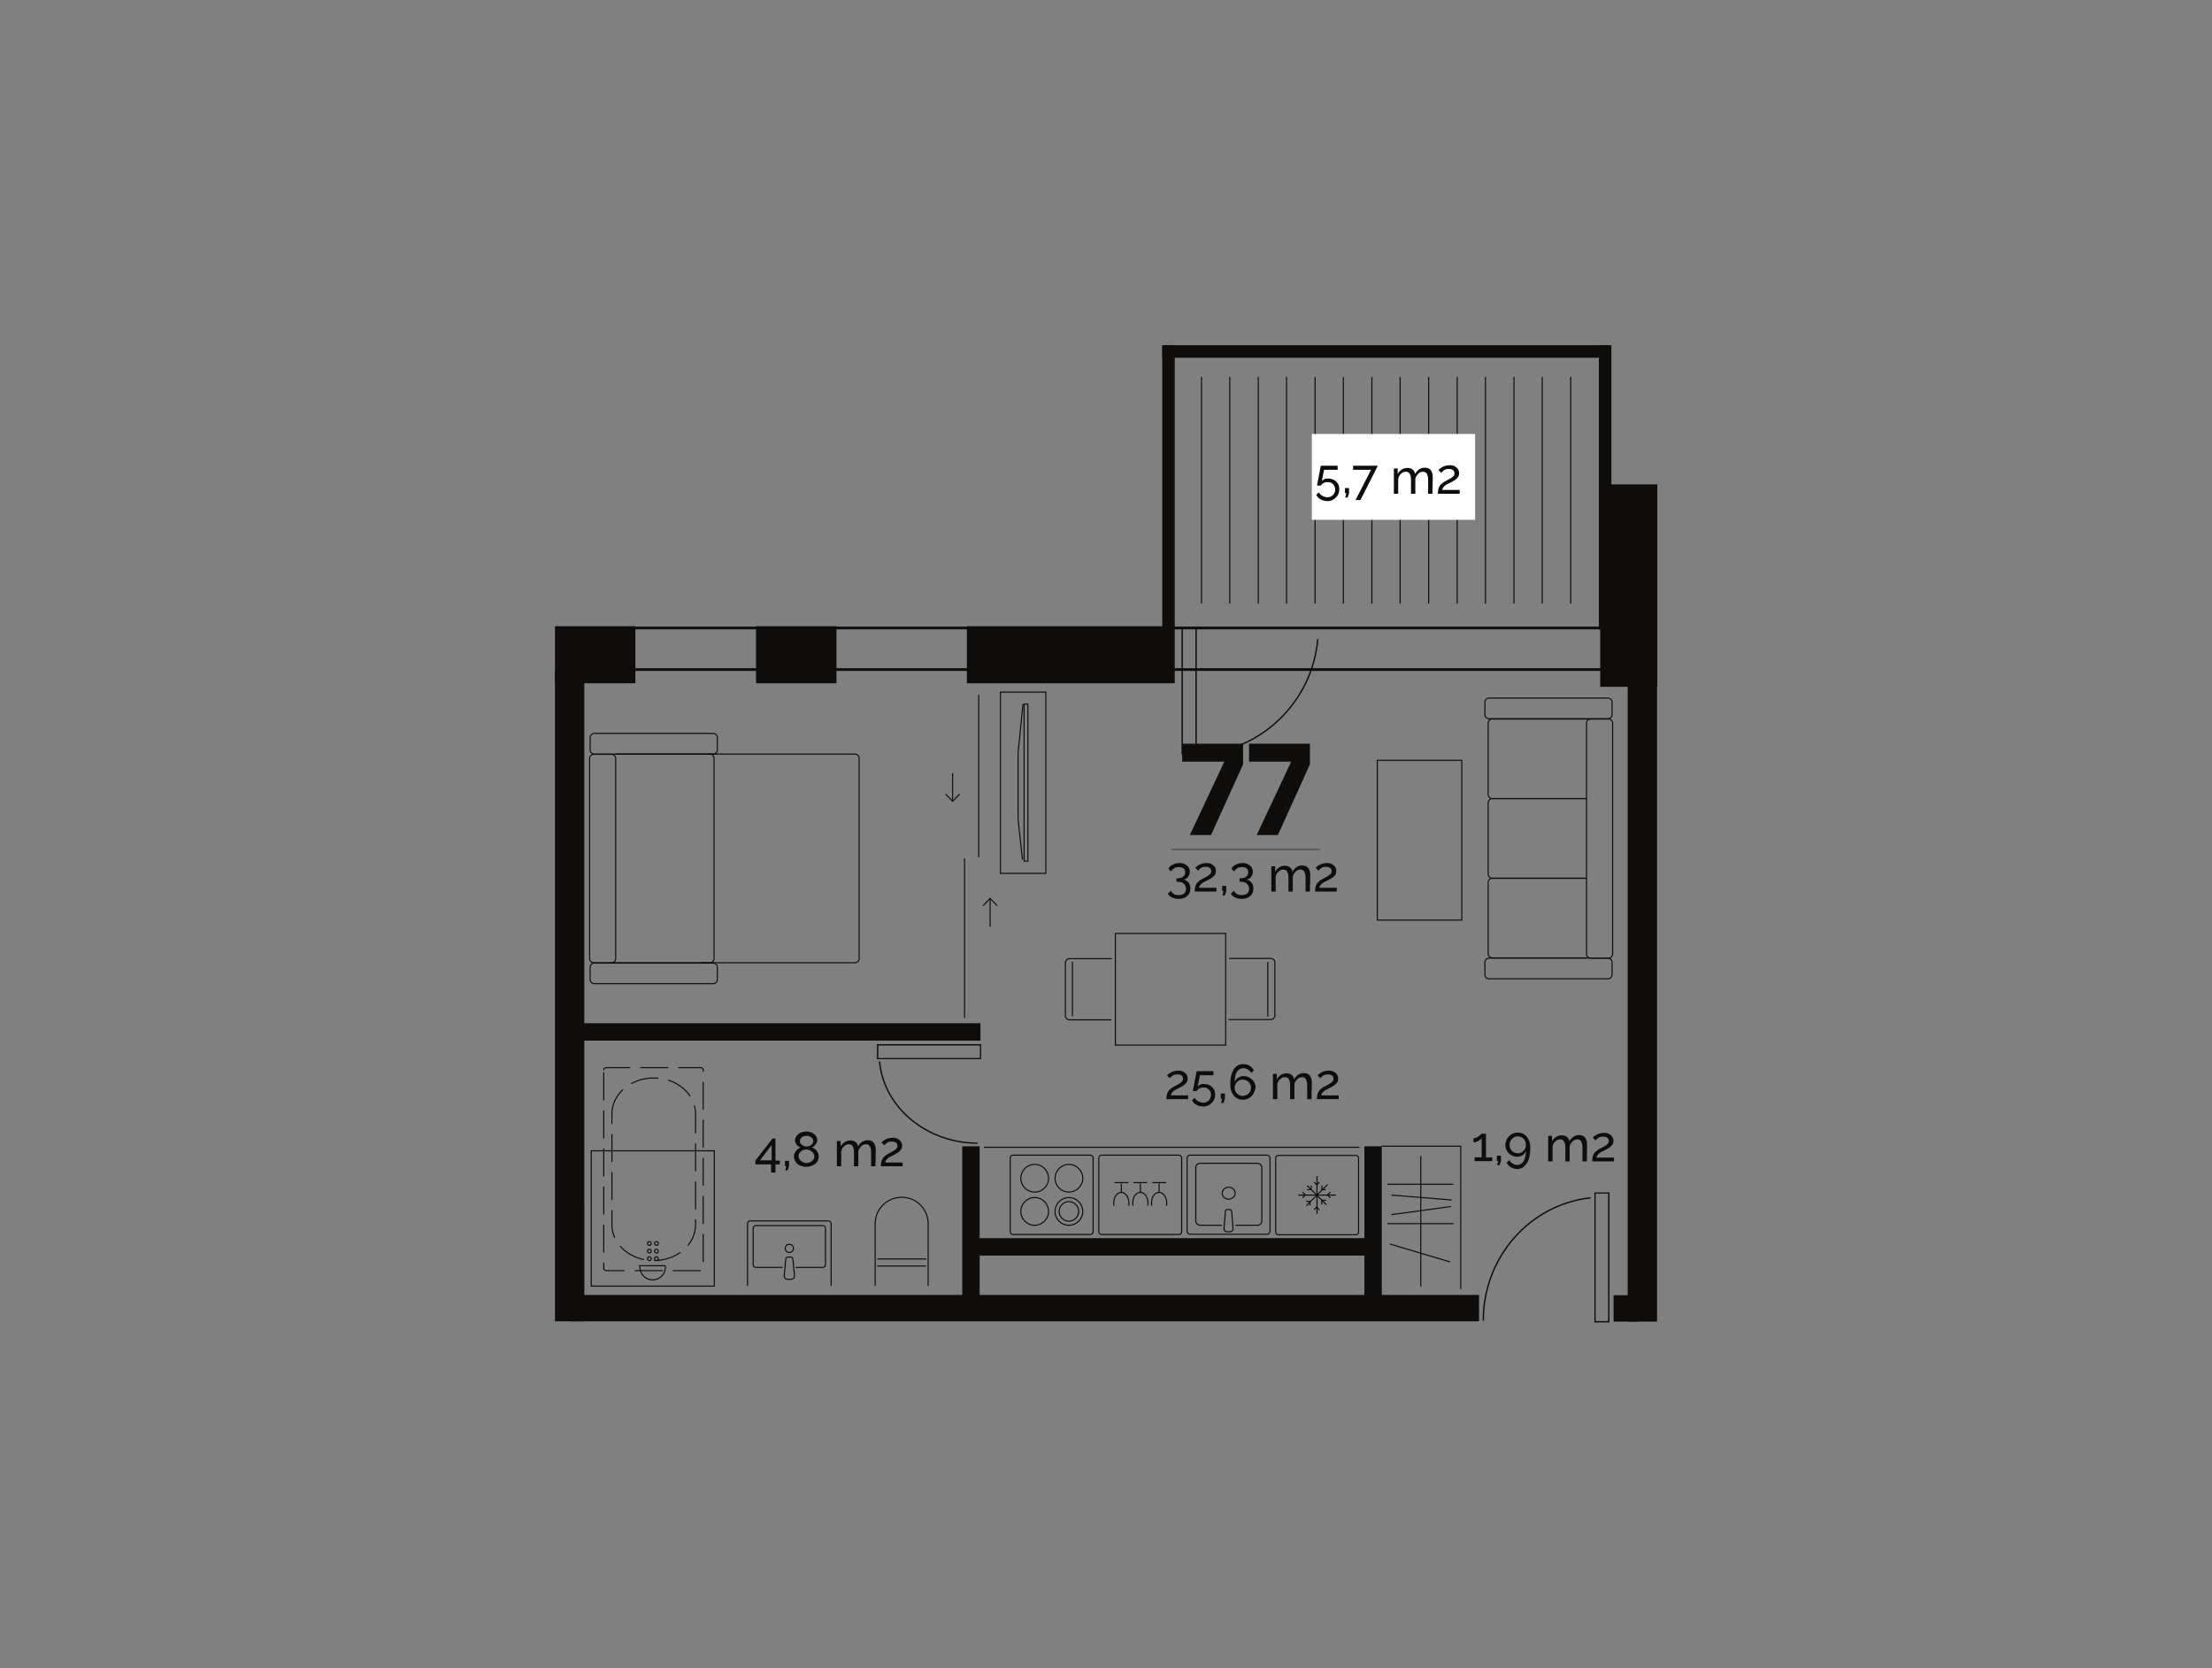 <?xml version="1.0" encoding="utf-8"?>
<!-- Generator: Adobe Illustrator 26.0.1, SVG Export Plug-In . SVG Version: 6.00 Build 0)  -->
<svg version="1.1" id="Layer_1" xmlns="http://www.w3.org/2000/svg" xmlns:xlink="http://www.w3.org/1999/xlink" x="0px" y="0px"
	 viewBox="0 0 814.1 613.9" style="enable-background:new 0 0 814.1 613.9;" xml:space="preserve">
<rect x="0" y="0" width="814.1" height="613.9" fill="#808080" stroke="none"/>
<style type="text/css">
	.st0{fill:none;stroke:#0E0D0B;stroke-width:0.4;}
	.st1{opacity:0.99;}
	.st2{clip-path:url(#SVGID_00000176762348680892574500000007835348861631455636_);fill:none;stroke:#0E0D0B;stroke-width:0.5;}
	.st3{clip-path:url(#SVGID_00000162320379274145340940000014477639171383109272_);fill:none;stroke:#0E0D0B;stroke-width:0.5;}
	.st4{clip-path:url(#SVGID_00000132075596664599081650000011522538191605195397_);fill:none;stroke:#0E0D0B;stroke-width:0.5;}
	.st5{clip-path:url(#SVGID_00000054237412121619205460000013161927727649135010_);fill:none;stroke:#0E0D0B;stroke-width:0.5;}
	.st6{clip-path:url(#SVGID_00000169531456666294197420000010928732571676002458_);fill:none;stroke:#0E0D0B;stroke-width:0.5;}
	.st7{clip-path:url(#SVGID_00000043448067748214642600000010929528849617048969_);fill:none;stroke:#0E0D0B;stroke-width:0.5;}
	.st8{fill:none;stroke:#0E0D0B;}
	.st9{clip-path:url(#SVGID_00000108280216496023153940000013148876409046749600_);fill:none;stroke:#0E0D0B;}
	.st10{clip-path:url(#SVGID_00000108987130293338136490000018429889720917384088_);fill:none;stroke:#0E0D0B;}
	.st11{clip-path:url(#SVGID_00000067935465978317119700000003083588471688368811_);fill:none;stroke:#0E0D0B;}
	.st12{clip-path:url(#SVGID_00000111171537871569997490000013574356590563366061_);fill:none;stroke:#0E0D0B;}
	.st13{clip-path:url(#SVGID_00000153670213377328524300000002838763766554702739_);fill:none;stroke:#0E0D0B;}
	.st14{clip-path:url(#SVGID_00000044160382689793603970000015178208259824776637_);fill:none;stroke:#0E0D0B;}
	.st15{clip-path:url(#SVGID_00000116219434915181393220000018257914510501194928_);fill:none;stroke:#0E0D0B;}
	.st16{clip-path:url(#SVGID_00000099649510234904382420000016563027331820054944_);fill:none;stroke:#0E0D0B;}
	.st17{clip-path:url(#SVGID_00000105419385578193800640000013706840661888096432_);fill:none;stroke:#0E0D0B;}
	.st18{clip-path:url(#SVGID_00000038410691962593918760000010972821916348635559_);fill:none;stroke:#0E0D0B;}
	.st19{clip-path:url(#SVGID_00000129190769291144684090000002062423690494301849_);fill:none;stroke:#0E0D0B;}
	.st20{clip-path:url(#SVGID_00000033338624883250899460000018345122037391899303_);fill:none;stroke:#0E0D0B;}
	.st21{fill-rule:evenodd;clip-rule:evenodd;fill:#0E0D0B;}
	.st22{fill:none;stroke:#0E0D0B;stroke-width:0.5;}
	.st23{fill:#FFFFFF;}
	.st24{fill:#0E0D0B;}
	.st25{fill:none;stroke:#0E0D0B;stroke-width:0.2;}
	.st26{fill:none;stroke:#0E0D0B;stroke-width:0.4;stroke-linecap:round;stroke-linejoin:round;stroke-dasharray:10,4;}
	.st27{fill:none;}
	.st28{clip-path:url(#SVGID_00000098212849410163593220000001578558954783517060_);fill:none;stroke:#0E0D0B;stroke-width:0.4;}
	.st29{clip-path:url(#SVGID_00000003807250435148915270000009911277936488441237_);fill:none;stroke:#0E0D0B;stroke-width:0.4;}
	.st30{clip-path:url(#SVGID_00000032621977581910422610000013050752420747839657_);fill:none;stroke:#0E0D0B;stroke-width:0.4;}
	.st31{clip-path:url(#SVGID_00000168828134132361959060000017707189286727278003_);fill:none;stroke:#0E0D0B;stroke-width:0.4;}
	.st32{clip-path:url(#SVGID_00000142155249055198776350000009225200583070169993_);fill:none;stroke:#0E0D0B;stroke-width:0.4;}
	.st33{clip-path:url(#SVGID_00000163060901443357532420000008571629182088286904_);fill:none;stroke:#0E0D0B;stroke-width:0.4;}
	.st34{fill-rule:evenodd;clip-rule:evenodd;fill:#FFFFFF;}
	.st35{clip-path:url(#SVGID_00000036969435500877067450000002134415443988558998_);fill:none;stroke:#0E0D0B;stroke-width:0.5;}
	.st36{clip-path:url(#SVGID_00000095301985874894962850000018280949692239400620_);fill:none;stroke:#0E0D0B;stroke-width:0.5;}
	.st37{clip-path:url(#SVGID_00000147206187353248042230000008153320344000644494_);fill:none;stroke:#0E0D0B;stroke-width:0.5;}
	.st38{clip-path:url(#SVGID_00000041256988184113159980000017273442922361185928_);fill:none;stroke:#0E0D0B;stroke-width:0.5;}
	.st39{clip-path:url(#SVGID_00000012454820662705198840000003184058181375441314_);fill:none;stroke:#0E0D0B;stroke-width:0.5;}
	.st40{clip-path:url(#SVGID_00000142882820138315480240000003431445585803210163_);fill:none;stroke:#0E0D0B;stroke-width:0.5;}
	.st41{clip-path:url(#SVGID_00000025418434728072468050000005859286603868354734_);fill:none;stroke:#0E0D0B;stroke-width:0.5;}
	.st42{clip-path:url(#SVGID_00000120530607533319488910000000042188219388989093_);fill:none;stroke:#0E0D0B;stroke-width:0.5;}
	.st43{clip-path:url(#SVGID_00000134249580431680808970000010112512763664039356_);fill:none;stroke:#0E0D0B;stroke-width:0.5;}
	.st44{clip-path:url(#SVGID_00000183219692264837685920000001868444881936347521_);fill:none;stroke:#0E0D0B;stroke-width:0.5;}
	.st45{clip-path:url(#SVGID_00000089554584074917735620000003674568462271489448_);fill:none;stroke:#0E0D0B;stroke-width:0.5;}
	.st46{clip-path:url(#SVGID_00000155126984425865152410000006633540581417024387_);fill:none;stroke:#0E0D0B;stroke-width:0.5;}
	.st47{clip-path:url(#SVGID_00000099655208620294305430000008275473595179717001_);fill:none;stroke:#0E0D0B;stroke-width:0.5;}
	.st48{clip-path:url(#SVGID_00000168082420317905723970000004034379627115007915_);fill:none;stroke:#0E0D0B;stroke-width:0.5;}
	.st49{clip-path:url(#SVGID_00000162319379519245228750000004108960746691563153_);fill:none;stroke:#0E0D0B;stroke-width:0.5;}
	.st50{clip-path:url(#SVGID_00000018922249633975738430000012524936626459087508_);fill:none;stroke:#0E0D0B;stroke-width:0.5;}
	.st51{fill-rule:evenodd;clip-rule:evenodd;fill:#D5CBC4;}
	.st52{clip-path:url(#SVGID_00000041989027087054975840000011576525668792160937_);fill:none;stroke:#0E0D0B;stroke-width:0.5;}
	.st53{clip-path:url(#SVGID_00000156553186425264311420000013976178915386268581_);fill:none;stroke:#0E0D0B;stroke-width:0.5;}
	.st54{clip-path:url(#SVGID_00000073000292747938789080000016310043013519748005_);fill:none;stroke:#0E0D0B;stroke-width:0.5;}
	.st55{clip-path:url(#SVGID_00000145059232477505548320000002113486800057373615_);fill:none;stroke:#0E0D0B;stroke-width:0.5;}
	.st56{clip-path:url(#SVGID_00000134966102047912859520000018002594591062630794_);fill:none;stroke:#0E0D0B;stroke-width:0.5;}
	.st57{clip-path:url(#SVGID_00000086686026211900548470000003972608696321801118_);fill:none;stroke:#0E0D0B;stroke-width:0.5;}
	.st58{clip-path:url(#SVGID_00000179624836421112080960000009731537661932349586_);fill:none;stroke:#0E0D0B;stroke-width:0.5;}
	.st59{clip-path:url(#SVGID_00000037679116320171892460000008753790847560438187_);fill:none;stroke:#0E0D0B;stroke-width:0.5;}
	.st60{clip-path:url(#SVGID_00000028327194206274307890000017087081421077760694_);fill:none;stroke:#0E0D0B;stroke-width:0.5;}
	.st61{clip-path:url(#SVGID_00000055681907233148301280000006877858061917748628_);fill:none;stroke:#0E0D0B;stroke-width:0.5;}
	.st62{clip-path:url(#SVGID_00000165926704476910743190000009659944122328373691_);fill:none;stroke:#0E0D0B;stroke-width:0.5;}
	.st63{clip-path:url(#SVGID_00000056427134377328154050000004154534867693078194_);fill:none;stroke:#0E0D0B;stroke-width:0.5;}
	.st64{clip-path:url(#SVGID_00000106839484199420559980000000415745075242306952_);fill:none;stroke:#0E0D0B;stroke-width:0.5;}
	.st65{clip-path:url(#SVGID_00000003827787280437522790000006542370190361880736_);fill:none;stroke:#0E0D0B;stroke-width:0.5;}
	.st66{clip-path:url(#SVGID_00000147936410865604058670000006678833817719202981_);fill:none;stroke:#0E0D0B;stroke-width:0.5;}
	.st67{clip-path:url(#SVGID_00000160168579745864844780000003591399858279897771_);fill:none;stroke:#0E0D0B;stroke-width:0.5;}
	.st68{clip-path:url(#SVGID_00000003825891276080417830000010684771542014249386_);fill:none;stroke:#0E0D0B;stroke-width:0.5;}
	.st69{clip-path:url(#SVGID_00000057840199760016344080000012271041420766254990_);fill:none;stroke:#0E0D0B;stroke-width:0.5;}
	.st70{clip-path:url(#SVGID_00000071549391932111510740000006854776032436221092_);fill:none;stroke:#0E0D0B;stroke-width:0.5;}
	.st71{clip-path:url(#SVGID_00000073720650301762709300000008597863901941023661_);fill:none;stroke:#0E0D0B;stroke-width:0.5;}
	.st72{clip-path:url(#SVGID_00000022545294271231895100000000865078652927201689_);fill:none;stroke:#0E0D0B;stroke-width:0.5;}
	.st73{clip-path:url(#SVGID_00000068679554309524525790000014707338479817346947_);fill:none;stroke:#0E0D0B;stroke-width:0.5;}
	.st74{clip-path:url(#SVGID_00000088855595778453614340000015347962411771608502_);fill:none;stroke:#0E0D0B;stroke-width:0.5;}
	.st75{clip-path:url(#SVGID_00000071548378067345353800000017210523933413602702_);fill:none;stroke:#0E0D0B;stroke-width:0.5;}
	.st76{clip-path:url(#SVGID_00000147194012018776330990000003432000958597103274_);fill:none;stroke:#0E0D0B;stroke-width:0.5;}
	.st77{clip-path:url(#SVGID_00000137837975769952363660000000656300724490869148_);fill:none;stroke:#0E0D0B;stroke-width:0.5;}
	.st78{clip-path:url(#SVGID_00000140723626411371034170000002498154322048944808_);fill:none;stroke:#0E0D0B;stroke-width:0.5;}
	.st79{clip-path:url(#SVGID_00000113348925004328296020000008314613203336606881_);fill:none;stroke:#0E0D0B;stroke-width:0.5;}
	.st80{clip-path:url(#SVGID_00000052103858615904785670000006990458450307449736_);fill:none;stroke:#0E0D0B;stroke-width:0.5;}
	.st81{clip-path:url(#SVGID_00000149373226184450857700000010926176886181798024_);fill:none;stroke:#0E0D0B;stroke-width:0.5;}
	.st82{clip-path:url(#SVGID_00000131341176247395841840000008276985342509958332_);fill:none;stroke:#0E0D0B;stroke-width:0.4;}
	.st83{clip-path:url(#SVGID_00000015326943344892320470000009684140167575316653_);fill:none;stroke:#0E0D0B;stroke-width:0.4;}
	.st84{clip-path:url(#SVGID_00000155126497815120898030000013238054232917737659_);fill:none;stroke:#0E0D0B;stroke-width:0.4;}
	.st85{clip-path:url(#SVGID_00000047047252605256101910000004293394404427089283_);fill:none;stroke:#0E0D0B;stroke-width:0.4;}
	.st86{clip-path:url(#SVGID_00000090275344745173314350000001123422074032103044_);fill:none;stroke:#0E0D0B;stroke-width:0.4;}
	.st87{clip-path:url(#SVGID_00000137825249111738320170000012528086623203954073_);fill:none;stroke:#0E0D0B;stroke-width:0.4;}
	.st88{clip-path:url(#SVGID_00000130624183912672303840000009501044799484281472_);fill:none;stroke:#0E0D0B;stroke-width:0.5;}
	.st89{clip-path:url(#SVGID_00000170261257857594221240000007102832834103689381_);fill:none;stroke:#0E0D0B;stroke-width:0.5;}
	.st90{clip-path:url(#SVGID_00000181773004564414918580000012639722499133680793_);fill:none;stroke:#0E0D0B;stroke-width:0.5;}
	.st91{clip-path:url(#SVGID_00000103961682830117530610000010709672861095792030_);fill:none;stroke:#0E0D0B;stroke-width:0.5;}
	.st92{clip-path:url(#SVGID_00000078762324213598863380000013756249716332147346_);fill:none;stroke:#0E0D0B;stroke-width:0.5;}
	.st93{clip-path:url(#SVGID_00000011728910237484377910000016128231130117417606_);fill:none;stroke:#0E0D0B;stroke-width:0.5;}
	.st94{clip-path:url(#SVGID_00000050638385783307206250000001425809351104013488_);fill:none;stroke:#0E0D0B;stroke-width:0.5;}
	.st95{clip-path:url(#SVGID_00000096025800181832808820000010974528718198037393_);fill:none;stroke:#0E0D0B;stroke-width:0.5;}
	.st96{clip-path:url(#SVGID_00000121274942783948450600000009171930197459428483_);fill:none;stroke:#0E0D0B;stroke-width:0.5;}
	.st97{clip-path:url(#SVGID_00000057842295055071970620000015443374653086733979_);fill:none;stroke:#0E0D0B;stroke-width:0.5;}
	.st98{clip-path:url(#SVGID_00000100364527723777451120000002496710777924856229_);fill:none;stroke:#0E0D0B;stroke-width:0.5;}
	.st99{clip-path:url(#SVGID_00000142153027606856958110000014544931477678440064_);fill:none;stroke:#0E0D0B;stroke-width:0.5;}
	.st100{clip-path:url(#SVGID_00000041985571451873728780000014720317639150120355_);fill:none;stroke:#0E0D0B;stroke-width:0.5;}
	.st101{clip-path:url(#SVGID_00000142155455461087734140000014503090977820676262_);fill:none;stroke:#0E0D0B;stroke-width:0.5;}
	.st102{clip-path:url(#SVGID_00000109020885491278173640000005714640262487853481_);fill:none;stroke:#0E0D0B;stroke-width:0.5;}
	.st103{clip-path:url(#SVGID_00000110461707469312001550000017744351454094372521_);fill:none;stroke:#0E0D0B;stroke-width:0.5;}
	.st104{clip-path:url(#SVGID_00000008832465440320213110000010183536505632890811_);fill:none;stroke:#0E0D0B;stroke-width:0.5;}
	.st105{clip-path:url(#SVGID_00000056425094574795805540000011775070211082252472_);fill:none;stroke:#0E0D0B;stroke-width:0.5;}
	.st106{clip-path:url(#SVGID_00000018232702740252710370000018036893734585818037_);fill:none;stroke:#0E0D0B;stroke-width:0.5;}
	.st107{clip-path:url(#SVGID_00000076572668714282105030000008218970345160257674_);fill:none;stroke:#0E0D0B;stroke-width:0.5;}
	.st108{clip-path:url(#SVGID_00000006680637897512895370000002308001730580603053_);fill:none;stroke:#0E0D0B;stroke-width:0.5;}
	.st109{clip-path:url(#SVGID_00000035508614245423088650000003176234925337025947_);fill:none;stroke:#0E0D0B;stroke-width:0.5;}
	.st110{clip-path:url(#SVGID_00000038386697074563659410000004755277129152008876_);fill:none;stroke:#0E0D0B;stroke-width:0.5;}
	.st111{clip-path:url(#SVGID_00000178899516228713070760000013787127828800920993_);fill:none;stroke:#0E0D0B;stroke-width:0.5;}
	.st112{clip-path:url(#SVGID_00000093150961333241135920000009343893001605899940_);fill:none;stroke:#0E0D0B;stroke-width:0.5;}
	.st113{clip-path:url(#SVGID_00000034768364705731815960000006949280440570036120_);fill:none;stroke:#0E0D0B;stroke-width:0.5;}
	.st114{clip-path:url(#SVGID_00000021092914371608552410000002144780121803651468_);fill:none;stroke:#0E0D0B;stroke-width:0.5;}
	.st115{clip-path:url(#SVGID_00000068660602054595114320000013225614004542327454_);fill:none;stroke:#0E0D0B;stroke-width:0.5;}
	.st116{clip-path:url(#SVGID_00000083781526399582787230000016127398548137343110_);fill:none;stroke:#0E0D0B;stroke-width:0.5;}
	.st117{clip-path:url(#SVGID_00000034775409607866470000000013298427743685138608_);fill:none;stroke:#0E0D0B;stroke-width:0.5;}
	.st118{clip-path:url(#SVGID_00000180358941941843626900000008812664662829369765_);fill:none;stroke:#0E0D0B;stroke-width:0.5;}
	.st119{clip-path:url(#SVGID_00000139993760125274193970000006705810832698629762_);fill:none;stroke:#0E0D0B;stroke-width:0.5;}
	.st120{clip-path:url(#SVGID_00000181087911383404644320000007291255820187025295_);fill:none;stroke:#0E0D0B;stroke-width:0.5;}
	.st121{clip-path:url(#SVGID_00000115487364270261000050000006256878806064618896_);fill:none;stroke:#0E0D0B;stroke-width:0.5;}
	.st122{clip-path:url(#SVGID_00000035527438135214020650000001346780045876164284_);fill:none;stroke:#0E0D0B;stroke-width:0.5;}
	.st123{clip-path:url(#SVGID_00000174574988949844451990000017448555278672300979_);fill:none;stroke:#0E0D0B;stroke-width:0.5;}
	.st124{clip-path:url(#SVGID_00000016782481746649190340000016093796908176286341_);fill:none;stroke:#0E0D0B;stroke-width:0.5;}
	.st125{clip-path:url(#SVGID_00000037667205993126511380000018123931867891795895_);fill:none;stroke:#0E0D0B;stroke-width:0.5;}
	.st126{clip-path:url(#SVGID_00000099657705313640368260000008090333439553420990_);fill:none;stroke:#0E0D0B;stroke-width:0.5;}
	.st127{clip-path:url(#SVGID_00000144311147372879494930000001803041971016697264_);fill:none;stroke:#0E0D0B;stroke-width:0.5;}
	.st128{clip-path:url(#SVGID_00000082369860615284123760000006001645275508153530_);fill:none;stroke:#0E0D0B;stroke-width:0.5;}
	.st129{clip-path:url(#SVGID_00000124128688654113117160000007694195847258544001_);fill:none;stroke:#0E0D0B;stroke-width:0.5;}
	.st130{clip-path:url(#SVGID_00000133498065980710439300000009042437236804947849_);fill:none;stroke:#0E0D0B;stroke-width:0.5;}
	.st131{clip-path:url(#SVGID_00000171707656456635609420000004697542043191078578_);fill:none;stroke:#0E0D0B;stroke-width:0.5;}
	.st132{clip-path:url(#SVGID_00000016795737213232394420000011179707919774724504_);fill:none;stroke:#0E0D0B;stroke-width:0.5;}
	.st133{clip-path:url(#SVGID_00000116210858023049409420000001370855175924056722_);fill:none;stroke:#0E0D0B;stroke-width:0.5;}
	.st134{clip-path:url(#SVGID_00000090980623658662236310000005448829419673816991_);fill:none;stroke:#0E0D0B;stroke-width:0.5;}
	.st135{clip-path:url(#SVGID_00000067213799136471262670000009259640804000916659_);fill:none;stroke:#0E0D0B;stroke-width:0.5;}
	.st136{clip-path:url(#SVGID_00000052080834948409830750000006496299831719598243_);fill:none;stroke:#0E0D0B;stroke-width:0.5;}
	.st137{clip-path:url(#SVGID_00000040542564464497962090000009915498808710743980_);fill:none;stroke:#0E0D0B;stroke-width:0.5;}
	.st138{clip-path:url(#SVGID_00000049912805129310385060000009271130837068222350_);fill:none;stroke:#0E0D0B;stroke-width:0.5;}
	.st139{clip-path:url(#SVGID_00000115483326064615084560000013641685126665596552_);fill:none;stroke:#0E0D0B;stroke-width:0.5;}
	.st140{clip-path:url(#SVGID_00000171711899548923905270000017477803171310544540_);fill:none;stroke:#0E0D0B;stroke-width:0.5;}
	.st141{clip-path:url(#SVGID_00000101807869702428216980000014780251774156929184_);fill:none;stroke:#0E0D0B;stroke-width:0.5;}
	.st142{clip-path:url(#SVGID_00000155114896661585413820000010959711156151339424_);fill:none;stroke:#0E0D0B;stroke-width:0.5;}
	.st143{clip-path:url(#SVGID_00000153688250769696497190000013480016395396836229_);fill:none;stroke:#0E0D0B;stroke-width:0.5;}
	.st144{clip-path:url(#SVGID_00000171721792757048730790000014728993183969874606_);fill:none;stroke:#0E0D0B;stroke-width:0.5;}
	.st145{clip-path:url(#SVGID_00000075853383921326339560000008046514330725360564_);fill:none;stroke:#0E0D0B;stroke-width:0.5;}
	.st146{clip-path:url(#SVGID_00000075849155706313292310000011728123025522040451_);fill:none;stroke:#0E0D0B;stroke-width:0.5;}
	.st147{clip-path:url(#SVGID_00000152952266483617346430000004332390417672230813_);fill:none;stroke:#0E0D0B;stroke-width:0.5;}
	.st148{clip-path:url(#SVGID_00000025404102633455533650000001252458866410861189_);fill:none;stroke:#0E0D0B;stroke-width:0.5;}
	.st149{clip-path:url(#SVGID_00000052066016505998258530000016827601068407902635_);fill:none;stroke:#0E0D0B;stroke-width:0.5;}
	.st150{clip-path:url(#SVGID_00000114053447622896358380000015884229357051945394_);fill:none;stroke:#0E0D0B;stroke-width:0.4;}
	.st151{clip-path:url(#SVGID_00000152232932110748057470000012196365624424407437_);fill:none;stroke:#0E0D0B;stroke-width:0.4;}
	.st152{clip-path:url(#SVGID_00000075121259732536482930000011567999624710513302_);fill:none;stroke:#0E0D0B;stroke-width:0.4;}
	.st153{clip-path:url(#SVGID_00000152957855981176500250000007904876778815598493_);fill:none;stroke:#0E0D0B;stroke-width:0.4;}
	.st154{clip-path:url(#SVGID_00000024691430870775185470000010123690997645927556_);fill:none;stroke:#0E0D0B;stroke-width:0.4;}
	.st155{clip-path:url(#SVGID_00000027589089947326005920000010568783646386531982_);fill:none;stroke:#0E0D0B;stroke-width:0.4;}
	.st156{clip-path:url(#SVGID_00000098923013418031465970000017866519622943850388_);fill:none;stroke:#0E0D0B;stroke-width:0.5;}
	.st157{clip-path:url(#SVGID_00000090974747886140007860000012640485836129960340_);fill:none;stroke:#0E0D0B;stroke-width:0.5;}
	.st158{clip-path:url(#SVGID_00000072257465453397695950000013952693422056412832_);fill:none;stroke:#0E0D0B;stroke-width:0.5;}
	.st159{clip-path:url(#SVGID_00000102545609022697784050000013853650543950243465_);fill:none;stroke:#0E0D0B;stroke-width:0.5;}
	.st160{clip-path:url(#SVGID_00000146495259151013802340000004658042862896223409_);fill:none;stroke:#0E0D0B;stroke-width:0.5;}
	.st161{clip-path:url(#SVGID_00000107578424131652066060000012967856531248449943_);fill:none;stroke:#0E0D0B;stroke-width:0.5;}
	.st162{clip-path:url(#SVGID_00000029042721171196637340000012796613464911568527_);fill:none;stroke:#0E0D0B;stroke-width:0.5;}
	.st163{clip-path:url(#SVGID_00000065066278948894693870000001705887010583838126_);fill:none;stroke:#0E0D0B;stroke-width:0.5;}
	.st164{clip-path:url(#SVGID_00000011715472845820981260000012365020679957114513_);fill:none;stroke:#0E0D0B;stroke-width:0.5;}
	.st165{clip-path:url(#SVGID_00000161610127800633194990000007267691247128180658_);fill:none;stroke:#0E0D0B;stroke-width:0.5;}
	.st166{clip-path:url(#SVGID_00000163065984523036033030000007296079890932129676_);fill:none;stroke:#0E0D0B;stroke-width:0.5;}
	.st167{clip-path:url(#SVGID_00000096046271426231599700000007036647964134940289_);fill:none;stroke:#0E0D0B;stroke-width:0.5;}
	.st168{clip-path:url(#SVGID_00000056421298000455626630000018385938994603261110_);fill:none;stroke:#0E0D0B;stroke-width:0.4;}
	.st169{clip-path:url(#SVGID_00000170996623741554133910000000116749055923031458_);fill:none;stroke:#0E0D0B;stroke-width:0.4;}
	.st170{clip-path:url(#SVGID_00000101075490169916714690000017097040606231829654_);fill:none;stroke:#0E0D0B;stroke-width:0.4;}
	.st171{clip-path:url(#SVGID_00000026865221542204066890000003029685257513086619_);fill:none;stroke:#0E0D0B;stroke-width:0.4;}
	.st172{clip-path:url(#SVGID_00000040562486827458209000000000911018153445305000_);fill:none;stroke:#0E0D0B;stroke-width:0.4;}
	.st173{clip-path:url(#SVGID_00000165920264928111870170000003075645246632517817_);fill:none;stroke:#0E0D0B;stroke-width:0.4;}
	.st174{clip-path:url(#SVGID_00000065040118622082967800000016356511354340232329_);fill:none;stroke:#0E0D0B;stroke-width:0.5;}
	.st175{clip-path:url(#SVGID_00000088105163463133361900000002436755663202117005_);fill:none;stroke:#0E0D0B;stroke-width:0.5;}
	.st176{clip-path:url(#SVGID_00000150798235575933845000000000011461329603547820_);fill:none;stroke:#0E0D0B;stroke-width:0.5;}
	.st177{clip-path:url(#SVGID_00000162344606946472583190000008117381867944129409_);fill:none;stroke:#0E0D0B;stroke-width:0.5;}
	.st178{clip-path:url(#SVGID_00000006688637528527918860000009002153530643997076_);fill:none;stroke:#0E0D0B;stroke-width:0.5;}
	.st179{clip-path:url(#SVGID_00000112593069785192824240000000221291634441070514_);fill:none;stroke:#0E0D0B;stroke-width:0.5;}
	.st180{clip-path:url(#SVGID_00000117640711158053097930000016552155525286531489_);fill:none;stroke:#0E0D0B;stroke-width:0.5;}
	.st181{clip-path:url(#SVGID_00000134965225555451021920000015319267523510766726_);fill:none;stroke:#0E0D0B;stroke-width:0.5;}
	.st182{clip-path:url(#SVGID_00000136384334711797684780000009324973267658960801_);fill:none;stroke:#0E0D0B;stroke-width:0.5;}
	.st183{clip-path:url(#SVGID_00000183960160366422274130000001348629252870188712_);fill:none;stroke:#0E0D0B;stroke-width:0.5;}
	.st184{clip-path:url(#SVGID_00000081638098090417177770000015623413437793122470_);fill:none;stroke:#0E0D0B;stroke-width:0.5;}
	.st185{clip-path:url(#SVGID_00000013907559967994831550000002286375137049689473_);fill:none;stroke:#0E0D0B;stroke-width:0.5;}
	.st186{clip-path:url(#SVGID_00000003813721289878772680000008565063703316105632_);fill:none;stroke:#0E0D0B;stroke-width:0.5;}
	.st187{clip-path:url(#SVGID_00000095317291729219416790000014765528351692165277_);fill:none;stroke:#0E0D0B;stroke-width:0.5;}
	.st188{clip-path:url(#SVGID_00000095340976608683390090000001641757648181085348_);fill:none;stroke:#0E0D0B;stroke-width:0.5;}
	.st189{clip-path:url(#SVGID_00000038388851015603563270000015128811309119265470_);fill:none;stroke:#0E0D0B;stroke-width:0.5;}
	.st190{clip-path:url(#SVGID_00000114047475226383842710000007628173528891500970_);fill:none;stroke:#0E0D0B;stroke-width:0.5;}
	.st191{clip-path:url(#SVGID_00000109007984647150188000000015746148846786359192_);fill:none;stroke:#0E0D0B;stroke-width:0.5;}
	.st192{clip-path:url(#SVGID_00000151518524316602706570000005443996009650646179_);fill:none;stroke:#0E0D0B;stroke-width:0.5;}
	.st193{clip-path:url(#SVGID_00000144322800224963237030000012813638675382923925_);fill:none;stroke:#0E0D0B;stroke-width:0.5;}
	.st194{clip-path:url(#SVGID_00000052087472868497469040000005425199351402335137_);fill:none;stroke:#0E0D0B;stroke-width:0.5;}
	.st195{clip-path:url(#SVGID_00000142885138680666572880000015478588159923720328_);fill:none;stroke:#0E0D0B;stroke-width:0.5;}
	.st196{clip-path:url(#SVGID_00000181776803184852973410000007805822569039232681_);fill:none;stroke:#0E0D0B;stroke-width:0.5;}
	.st197{clip-path:url(#SVGID_00000040568932606303054940000003792196767715113131_);fill:none;stroke:#0E0D0B;stroke-width:0.5;}
	.st198{clip-path:url(#SVGID_00000028301605335775603600000001906255601797078916_);fill:none;stroke:#0E0D0B;stroke-width:0.5;}
	.st199{clip-path:url(#SVGID_00000083091309716021650220000000873703466136634029_);fill:none;stroke:#0E0D0B;stroke-width:0.5;}
	.st200{clip-path:url(#SVGID_00000140692654437897332290000015028193149253877897_);fill:none;stroke:#0E0D0B;stroke-width:0.5;}
	.st201{clip-path:url(#SVGID_00000132047408674592968600000000572536635167555222_);fill:none;stroke:#0E0D0B;stroke-width:0.5;}
	.st202{clip-path:url(#SVGID_00000156579148416498979500000006708500362924456103_);fill:none;stroke:#0E0D0B;stroke-width:0.5;}
	.st203{clip-path:url(#SVGID_00000132776330364814570120000009720199957747887551_);fill:none;stroke:#0E0D0B;stroke-width:0.5;}
	.st204{clip-path:url(#SVGID_00000159469824512186694640000007457329676628721334_);fill:none;stroke:#0E0D0B;stroke-width:0.5;}
	.st205{clip-path:url(#SVGID_00000026876762435651662210000013524331600172774018_);fill:none;stroke:#0E0D0B;stroke-width:0.5;}
	.st206{clip-path:url(#SVGID_00000178919126884548492260000001329976382641056905_);fill:none;stroke:#0E0D0B;stroke-width:0.5;}
	.st207{clip-path:url(#SVGID_00000084519887537050123790000017629076439382542490_);fill:none;stroke:#0E0D0B;stroke-width:0.5;}
	.st208{clip-path:url(#SVGID_00000107559976590161629200000000968470841609954972_);fill:none;stroke:#0E0D0B;stroke-width:0.5;}
	.st209{clip-path:url(#SVGID_00000047781112904725219760000001181151136977294265_);fill:none;stroke:#0E0D0B;stroke-width:0.5;}
	.st210{clip-path:url(#SVGID_00000071558155048693122810000010697988583111563147_);fill:none;stroke:#0E0D0B;stroke-width:0.5;}
	.st211{clip-path:url(#SVGID_00000160881723049699333430000003722261034138543001_);fill:none;stroke:#0E0D0B;stroke-width:0.5;}
	.st212{clip-path:url(#SVGID_00000013883754113972938910000002790230486115269556_);fill:none;stroke:#0E0D0B;stroke-width:0.5;}
	.st213{clip-path:url(#SVGID_00000180343497909671865920000005160423072593422254_);fill:none;stroke:#0E0D0B;stroke-width:0.5;}
	.st214{clip-path:url(#SVGID_00000116949111413741981450000016885459667379953330_);fill:none;stroke:#0E0D0B;stroke-width:0.5;}
	.st215{clip-path:url(#SVGID_00000129902456825265435100000016585493731885196955_);fill:none;stroke:#0E0D0B;stroke-width:0.5;}
	.st216{clip-path:url(#SVGID_00000068663000940060335960000004646374395454923190_);fill:none;stroke:#0E0D0B;stroke-width:0.5;}
	.st217{clip-path:url(#SVGID_00000034091698728142481440000015893603064082581655_);fill:none;stroke:#0E0D0B;stroke-width:0.5;}
	.st218{clip-path:url(#SVGID_00000085966751399834790530000014134242208205267387_);fill:none;stroke:#0E0D0B;stroke-width:0.5;}
	.st219{clip-path:url(#SVGID_00000149342079794740983150000007000705532954732476_);fill:none;stroke:#0E0D0B;stroke-width:0.5;}
	.st220{clip-path:url(#SVGID_00000071521929287181043430000002740043442782692536_);fill:none;stroke:#0E0D0B;stroke-width:0.5;}
	.st221{clip-path:url(#SVGID_00000049180889812332329540000004625231764276707461_);fill:none;stroke:#0E0D0B;stroke-width:0.5;}
	.st222{clip-path:url(#SVGID_00000089547806844994761410000003473935092637098129_);fill:none;stroke:#0E0D0B;stroke-width:0.5;}
	.st223{clip-path:url(#SVGID_00000165942445487408726370000010763667439157231007_);fill:none;stroke:#0E0D0B;stroke-width:0.4;}
	.st224{clip-path:url(#SVGID_00000119080699947702903430000001522358684804692903_);fill:none;stroke:#0E0D0B;stroke-width:0.4;}
	.st225{clip-path:url(#SVGID_00000119829289468486903630000006525895363189893790_);fill:none;stroke:#0E0D0B;stroke-width:0.4;}
	.st226{clip-path:url(#SVGID_00000113325024686210729560000000258182246125831092_);fill:none;stroke:#0E0D0B;stroke-width:0.4;}
	.st227{clip-path:url(#SVGID_00000083059296903969845850000009914466427787123883_);fill:none;stroke:#0E0D0B;stroke-width:0.4;}
	.st228{clip-path:url(#SVGID_00000096753239752547269750000005776527820064318098_);fill:none;stroke:#0E0D0B;stroke-width:0.4;}
	.st229{clip-path:url(#SVGID_00000085933769894395882140000018225412746196025765_);fill:none;stroke:#0E0D0B;stroke-width:0.5;}
	.st230{clip-path:url(#SVGID_00000142164537929414234210000016806997200622313856_);fill:none;stroke:#0E0D0B;stroke-width:0.5;}
	.st231{clip-path:url(#SVGID_00000170259388789372339850000010476029462252510655_);fill:none;stroke:#0E0D0B;stroke-width:0.5;}
	.st232{clip-path:url(#SVGID_00000057862897044499100100000016716238865986674304_);fill:none;stroke:#0E0D0B;stroke-width:0.5;}
	.st233{clip-path:url(#SVGID_00000001652620965773172200000014291866056779574709_);fill:none;stroke:#0E0D0B;stroke-width:0.5;}
	.st234{clip-path:url(#SVGID_00000003089715458895249010000012618509698555445170_);fill:none;stroke:#0E0D0B;stroke-width:0.5;}
	.st235{clip-path:url(#SVGID_00000075863852786482182270000003824523282632722310_);fill:none;stroke:#0E0D0B;stroke-width:0.5;}
	.st236{clip-path:url(#SVGID_00000036230885934689016840000006821090596722100383_);fill:none;stroke:#0E0D0B;stroke-width:0.5;}
	.st237{clip-path:url(#SVGID_00000068658640050543863880000010756033087884924082_);fill:none;stroke:#0E0D0B;stroke-width:0.5;}
	.st238{clip-path:url(#SVGID_00000103250744745449509320000008231023668758076299_);fill:none;stroke:#0E0D0B;stroke-width:0.5;}
	.st239{clip-path:url(#SVGID_00000135674919816058875290000005774565342772615070_);fill:none;stroke:#0E0D0B;stroke-width:0.5;}
	.st240{clip-path:url(#SVGID_00000013885328689117602810000004113412898849441176_);fill:none;stroke:#0E0D0B;stroke-width:0.5;}
	.st241{clip-path:url(#SVGID_00000081623532563624717440000004673196223825402552_);fill:none;stroke:#0E0D0B;stroke-width:0.4;}
	.st242{clip-path:url(#SVGID_00000016070487132497420320000008597442691672778420_);fill:none;stroke:#0E0D0B;stroke-width:0.4;}
	.st243{clip-path:url(#SVGID_00000147213731573027708770000012127775133934979722_);fill:none;stroke:#0E0D0B;stroke-width:0.4;}
	.st244{clip-path:url(#SVGID_00000117653996319899191550000015537244075643669680_);fill:none;stroke:#0E0D0B;stroke-width:0.4;}
	.st245{clip-path:url(#SVGID_00000008108870507068502720000005379174299239283379_);fill:none;stroke:#0E0D0B;stroke-width:0.4;}
	.st246{clip-path:url(#SVGID_00000146485810015185136320000008972289939819076253_);fill:none;stroke:#0E0D0B;stroke-width:0.4;}
	.st247{clip-path:url(#SVGID_00000155833336159794571780000006412758780078811285_);fill:none;stroke:#0E0D0B;stroke-width:0.5;}
	.st248{clip-path:url(#SVGID_00000053521754635134925190000017113226537459000989_);fill:none;stroke:#0E0D0B;stroke-width:0.5;}
	.st249{clip-path:url(#SVGID_00000147189947350791055710000004623938203023877006_);fill:none;stroke:#0E0D0B;stroke-width:0.5;}
	.st250{clip-path:url(#SVGID_00000183241788040400694540000003187416548837485756_);fill:none;stroke:#0E0D0B;stroke-width:0.5;}
	.st251{clip-path:url(#SVGID_00000010994009734899454510000009512091624582042513_);fill:none;stroke:#0E0D0B;stroke-width:0.5;}
	.st252{clip-path:url(#SVGID_00000183241371263476269920000002449337172057438890_);fill:none;stroke:#0E0D0B;stroke-width:0.5;}
	.st253{clip-path:url(#SVGID_00000100349571386684522410000000228610034395200162_);fill:none;stroke:#0E0D0B;stroke-width:0.5;}
	.st254{clip-path:url(#SVGID_00000183241714098096389110000010754293653929391744_);fill:none;stroke:#0E0D0B;stroke-width:0.5;}
	.st255{clip-path:url(#SVGID_00000160886767981326769430000017656018210948213677_);fill:none;stroke:#0E0D0B;stroke-width:0.5;}
	.st256{clip-path:url(#SVGID_00000173846317659048511920000017690155357660233867_);fill:none;stroke:#0E0D0B;stroke-width:0.5;}
	.st257{clip-path:url(#SVGID_00000152223970328878674450000002521133021727052165_);fill:none;stroke:#0E0D0B;stroke-width:0.5;}
	.st258{clip-path:url(#SVGID_00000005983810819023448810000017946587032685821607_);fill:none;stroke:#0E0D0B;stroke-width:0.5;}
	.st259{clip-path:url(#SVGID_00000015314488641083798790000000222449737953944457_);fill:none;stroke:#0E0D0B;stroke-width:0.5;}
	.st260{clip-path:url(#SVGID_00000121240273904185366880000000766686579740970431_);fill:none;stroke:#0E0D0B;stroke-width:0.5;}
	.st261{clip-path:url(#SVGID_00000106846187967350528900000002284856983558323384_);fill:none;stroke:#0E0D0B;stroke-width:0.5;}
	.st262{clip-path:url(#SVGID_00000154424365911698307080000013011625611648233102_);fill:none;stroke:#0E0D0B;stroke-width:0.5;}
	.st263{clip-path:url(#SVGID_00000108266658910994515590000016181445335413815183_);fill:none;stroke:#0E0D0B;stroke-width:0.5;}
	.st264{clip-path:url(#SVGID_00000034075212836089842560000016849872004693181352_);fill:none;stroke:#0E0D0B;stroke-width:0.5;}
	.st265{clip-path:url(#SVGID_00000132790149668808783220000017611576255971715990_);fill:none;stroke:#0E0D0B;stroke-width:0.5;}
	.st266{clip-path:url(#SVGID_00000083090565113140419070000007077816528610190246_);fill:none;stroke:#0E0D0B;stroke-width:0.5;}
	.st267{clip-path:url(#SVGID_00000157299405769463599720000015986253577559831989_);fill:none;stroke:#0E0D0B;stroke-width:0.5;}
	.st268{clip-path:url(#SVGID_00000012454398522760034930000002535561102907271074_);fill:none;stroke:#0E0D0B;stroke-width:0.5;}
	.st269{clip-path:url(#SVGID_00000012435913010372655080000013039291143797823388_);fill:none;stroke:#0E0D0B;stroke-width:0.5;}
	.st270{clip-path:url(#SVGID_00000128457153289253488660000005670176775477173412_);fill:none;stroke:#0E0D0B;stroke-width:0.5;}
	.st271{clip-path:url(#SVGID_00000174586529256845112660000000268732918091267233_);fill:none;stroke:#0E0D0B;stroke-width:0.5;}
	.st272{clip-path:url(#SVGID_00000010294736326742284840000001782218633165428410_);fill:none;stroke:#0E0D0B;stroke-width:0.5;}
	.st273{clip-path:url(#SVGID_00000078002954604695346410000001114254873191514801_);fill:none;stroke:#0E0D0B;stroke-width:0.5;}
	.st274{clip-path:url(#SVGID_00000170264762515808274170000010731760446281073814_);fill:none;stroke:#0E0D0B;stroke-width:0.5;}
	.st275{clip-path:url(#SVGID_00000115504204426340932100000004350507612393933966_);fill:none;stroke:#0E0D0B;stroke-width:0.5;}
	.st276{clip-path:url(#SVGID_00000152961049551398061420000007781036143712647098_);fill:none;stroke:#0E0D0B;stroke-width:0.5;}
	.st277{clip-path:url(#SVGID_00000045604440325928846970000017110596888565888918_);fill:none;stroke:#0E0D0B;stroke-width:0.5;}
	.st278{clip-path:url(#SVGID_00000061452517193763667270000002098058271834309815_);fill:none;stroke:#0E0D0B;stroke-width:0.5;}
	.st279{clip-path:url(#SVGID_00000036251458748866860980000003700407557154703542_);fill:none;stroke:#0E0D0B;stroke-width:0.5;}
	.st280{clip-path:url(#SVGID_00000132796469283885687460000006649289865309864857_);fill:none;stroke:#0E0D0B;stroke-width:0.5;}
	.st281{clip-path:url(#SVGID_00000147928497652884806140000016217985622667607212_);fill:none;stroke:#0E0D0B;stroke-width:0.5;}
	.st282{clip-path:url(#SVGID_00000101809827057993985350000006160225122370562951_);fill:none;stroke:#0E0D0B;stroke-width:0.5;}
	.st283{clip-path:url(#SVGID_00000132046110821360194700000006276579298155440272_);fill:none;stroke:#0E0D0B;stroke-width:0.5;}
	.st284{clip-path:url(#SVGID_00000068641997418137264630000014563357616771880127_);fill:none;stroke:#0E0D0B;stroke-width:0.5;}
	.st285{clip-path:url(#SVGID_00000167382080616527171990000006058760404157833149_);fill:none;stroke:#0E0D0B;stroke-width:0.5;}
	.st286{clip-path:url(#SVGID_00000028325102762322049590000016768103538361393042_);fill:none;stroke:#0E0D0B;stroke-width:0.5;}
	.st287{clip-path:url(#SVGID_00000092422025271535602550000001470504929913881262_);fill:none;stroke:#0E0D0B;stroke-width:0.5;}
	.st288{clip-path:url(#SVGID_00000145749732380630073150000010824850633308012193_);fill:none;stroke:#0E0D0B;stroke-width:0.5;}
	.st289{clip-path:url(#SVGID_00000000192272449657510540000015220712873964409224_);fill:none;stroke:#0E0D0B;stroke-width:0.5;}
	.st290{clip-path:url(#SVGID_00000060015536864490588160000012558022507667927464_);fill:none;stroke:#0E0D0B;stroke-width:0.5;}
	.st291{clip-path:url(#SVGID_00000049932172372369318190000002413422640866247326_);fill:none;stroke:#0E0D0B;stroke-width:0.5;}
	.st292{clip-path:url(#SVGID_00000075873514851347139030000001065505057627133366_);fill:none;stroke:#0E0D0B;stroke-width:0.5;}
	.st293{clip-path:url(#SVGID_00000106857009542517947790000008016875871544915897_);fill:none;stroke:#0E0D0B;stroke-width:0.5;}
	.st294{clip-path:url(#SVGID_00000135654725450788985690000003218203437368432816_);fill:none;stroke:#0E0D0B;stroke-width:0.5;}
	.st295{clip-path:url(#SVGID_00000103975087020172711900000000231948319534704823_);fill:none;stroke:#0E0D0B;stroke-width:0.5;}
	.st296{clip-path:url(#SVGID_00000028324035875168192340000003701781541102757255_);fill:none;stroke:#0E0D0B;stroke-width:0.4;}
	.st297{clip-path:url(#SVGID_00000096019107318181616020000008677915888409469066_);fill:none;stroke:#0E0D0B;stroke-width:0.4;}
	.st298{clip-path:url(#SVGID_00000173150239842112922070000011781350372159586464_);fill:none;stroke:#0E0D0B;stroke-width:0.4;}
	.st299{clip-path:url(#SVGID_00000047749605076186785390000001370822839860791230_);fill:none;stroke:#0E0D0B;stroke-width:0.4;}
	.st300{clip-path:url(#SVGID_00000120537936474188947210000016974945282295665061_);fill:none;stroke:#0E0D0B;stroke-width:0.4;}
	.st301{clip-path:url(#SVGID_00000027570235983545515130000007640567475760737717_);fill:none;stroke:#0E0D0B;stroke-width:0.4;}
	.st302{clip-path:url(#SVGID_00000173149628350868370430000010899421726117481403_);fill:none;stroke:#0E0D0B;stroke-width:0.5;}
	.st303{clip-path:url(#SVGID_00000034059833928374311740000007738694262691237055_);fill:none;stroke:#0E0D0B;stroke-width:0.5;}
	.st304{clip-path:url(#SVGID_00000018234034984952231690000002351026117151955862_);fill:none;stroke:#0E0D0B;stroke-width:0.5;}
	.st305{clip-path:url(#SVGID_00000078747517801777769660000017314038577281622693_);fill:none;stroke:#0E0D0B;stroke-width:0.5;}
	.st306{clip-path:url(#SVGID_00000150795157598810620850000017778418889878456494_);fill:none;stroke:#0E0D0B;stroke-width:0.5;}
	.st307{clip-path:url(#SVGID_00000072251491649382842170000012048097725676718220_);fill:none;stroke:#0E0D0B;stroke-width:0.5;}
	.st308{clip-path:url(#SVGID_00000059269815573691081250000001079999638523448454_);fill:none;stroke:#0E0D0B;stroke-width:0.5;}
	.st309{clip-path:url(#SVGID_00000000925549733182244270000007055115460074220720_);fill:none;stroke:#0E0D0B;stroke-width:0.5;}
	.st310{clip-path:url(#SVGID_00000057857919660530823450000011407780493152177592_);fill:none;stroke:#0E0D0B;stroke-width:0.5;}
	.st311{clip-path:url(#SVGID_00000134928650638353557250000004729672775868456869_);fill:none;stroke:#0E0D0B;stroke-width:0.5;}
	.st312{clip-path:url(#SVGID_00000073694168909546251340000009075718276949265806_);fill:none;stroke:#0E0D0B;stroke-width:0.5;}
	.st313{clip-path:url(#SVGID_00000096765080113916307750000005067116116145327488_);fill:none;stroke:#0E0D0B;stroke-width:0.5;}
	.st314{clip-path:url(#SVGID_00000005954307415907674500000002067927445908711869_);fill:none;stroke:#0E0D0B;stroke-width:0.4;}
	.st315{clip-path:url(#SVGID_00000005267897546132181330000013321400758036770961_);fill:none;stroke:#0E0D0B;stroke-width:0.4;}
	.st316{clip-path:url(#SVGID_00000016052440947008669420000007349233653633351301_);fill:none;stroke:#0E0D0B;stroke-width:0.4;}
	.st317{clip-path:url(#SVGID_00000032648307105706561920000010800998620343929756_);fill:none;stroke:#0E0D0B;stroke-width:0.4;}
	.st318{clip-path:url(#SVGID_00000150819105603101460010000016932710764798774966_);fill:none;stroke:#0E0D0B;stroke-width:0.4;}
	.st319{clip-path:url(#SVGID_00000168094252889683221730000006007512217141185923_);fill:none;stroke:#0E0D0B;stroke-width:0.4;}
	.st320{clip-path:url(#SVGID_00000005974548448832530250000004213521477800170913_);fill:none;stroke:#0E0D0B;stroke-width:0.5;}
	.st321{clip-path:url(#SVGID_00000029026432222622132120000001466111770971332998_);fill:none;stroke:#0E0D0B;stroke-width:0.5;}
	.st322{clip-path:url(#SVGID_00000024714039206590787160000015956969290463495609_);fill:none;stroke:#0E0D0B;stroke-width:0.5;}
	.st323{clip-path:url(#SVGID_00000005264608108405126650000007017135354252444607_);fill:none;stroke:#0E0D0B;stroke-width:0.5;}
	.st324{clip-path:url(#SVGID_00000047751985052079038960000008809583598789049992_);fill:none;stroke:#0E0D0B;stroke-width:0.5;}
	.st325{clip-path:url(#SVGID_00000157284925415855568400000007740013725239341729_);fill:none;stroke:#0E0D0B;stroke-width:0.5;}
	.st326{clip-path:url(#SVGID_00000054961213571447428520000000936609844203138730_);fill:none;stroke:#0E0D0B;stroke-width:0.5;}
	.st327{clip-path:url(#SVGID_00000133516523066431713080000014165979303012233869_);fill:none;stroke:#0E0D0B;stroke-width:0.5;}
	.st328{clip-path:url(#SVGID_00000081607768557264188700000016124513397669812415_);fill:none;stroke:#0E0D0B;stroke-width:0.5;}
	.st329{clip-path:url(#SVGID_00000132060597611532618520000007700907418355284647_);fill:none;stroke:#0E0D0B;stroke-width:0.5;}
	.st330{clip-path:url(#SVGID_00000112595159450024184480000000800107789389562497_);fill:none;stroke:#0E0D0B;stroke-width:0.5;}
	.st331{clip-path:url(#SVGID_00000155107207746243301950000002454822254782438568_);fill:none;stroke:#0E0D0B;stroke-width:0.5;}
	.st332{clip-path:url(#SVGID_00000007404084618416292990000006914514436647998120_);fill:none;stroke:#0E0D0B;stroke-width:0.5;}
	.st333{clip-path:url(#SVGID_00000015315067904572340850000011980046016998154382_);fill:none;stroke:#0E0D0B;stroke-width:0.5;}
	.st334{clip-path:url(#SVGID_00000153697063107078875200000011989183722999979690_);fill:none;stroke:#0E0D0B;stroke-width:0.5;}
	.st335{clip-path:url(#SVGID_00000174601010219542876020000006125173583121586077_);fill:none;stroke:#0E0D0B;stroke-width:0.5;}
	.st336{clip-path:url(#SVGID_00000090279574313890105700000018031131656990103213_);fill:none;stroke:#0E0D0B;stroke-width:0.5;}
	.st337{clip-path:url(#SVGID_00000148646144491450186300000000335542257039009715_);fill:none;stroke:#0E0D0B;stroke-width:0.5;}
	.st338{clip-path:url(#SVGID_00000100354228786263642980000010005456648422126241_);fill:none;stroke:#0E0D0B;stroke-width:0.5;}
	.st339{clip-path:url(#SVGID_00000167393963514771507330000000997076867957673404_);fill:none;stroke:#0E0D0B;stroke-width:0.5;}
	.st340{clip-path:url(#SVGID_00000000939543504392386060000011292770955043173055_);fill:none;stroke:#0E0D0B;stroke-width:0.5;}
	.st341{clip-path:url(#SVGID_00000014610427045614513040000004769579058138035840_);fill:none;stroke:#0E0D0B;stroke-width:0.5;}
	.st342{clip-path:url(#SVGID_00000055704125181298555420000014848753076305081014_);fill:none;stroke:#0E0D0B;stroke-width:0.5;}
	.st343{clip-path:url(#SVGID_00000145042127154601092440000011291779954732729529_);fill:none;stroke:#0E0D0B;stroke-width:0.5;}
	.st344{clip-path:url(#SVGID_00000073695912203236178510000011127247249293176712_);fill:none;stroke:#0E0D0B;stroke-width:0.5;}
	.st345{clip-path:url(#SVGID_00000113342406650990478870000010516027097034107541_);fill:none;stroke:#0E0D0B;stroke-width:0.5;}
	.st346{clip-path:url(#SVGID_00000180364784698947478860000002660124771773057980_);fill:none;stroke:#0E0D0B;stroke-width:0.5;}
	.st347{clip-path:url(#SVGID_00000047747493562615684460000004598505248621331375_);fill:none;stroke:#0E0D0B;stroke-width:0.5;}
	.st348{clip-path:url(#SVGID_00000113344363542881325420000000194613077234971299_);fill:none;stroke:#0E0D0B;stroke-width:0.5;}
	.st349{clip-path:url(#SVGID_00000091013548392177637470000007077393895983563446_);fill:none;stroke:#0E0D0B;stroke-width:0.5;}
	.st350{clip-path:url(#SVGID_00000008141465366950093860000014545619534431766674_);fill:none;stroke:#0E0D0B;stroke-width:0.5;}
	.st351{clip-path:url(#SVGID_00000038396616015391955830000000553494248011502488_);fill:none;stroke:#0E0D0B;stroke-width:0.5;}
	.st352{clip-path:url(#SVGID_00000009592357326590449470000005295791304982039968_);fill:none;stroke:#0E0D0B;stroke-width:0.5;}
	.st353{clip-path:url(#SVGID_00000168074992343954865860000002461796852100163467_);fill:none;stroke:#0E0D0B;stroke-width:0.5;}
	.st354{clip-path:url(#SVGID_00000158746983311846837640000009059547100153050252_);fill:none;stroke:#0E0D0B;stroke-width:0.5;}
	.st355{clip-path:url(#SVGID_00000086658002945413048650000004452096793899886213_);fill:none;stroke:#0E0D0B;stroke-width:0.5;}
	.st356{clip-path:url(#SVGID_00000026867344592220826310000015303631281167388548_);fill:none;stroke:#0E0D0B;stroke-width:0.5;}
	.st357{clip-path:url(#SVGID_00000181081928589764414090000006867737541024027053_);fill:none;stroke:#0E0D0B;stroke-width:0.5;}
	.st358{clip-path:url(#SVGID_00000112612430390916463360000015545227016404182707_);fill:none;stroke:#0E0D0B;stroke-width:0.5;}
	.st359{clip-path:url(#SVGID_00000015344837303655441480000002251090649101316530_);fill:none;stroke:#0E0D0B;stroke-width:0.5;}
	.st360{clip-path:url(#SVGID_00000056426261026734254110000006380602999788650377_);fill:none;stroke:#0E0D0B;stroke-width:0.5;}
	.st361{clip-path:url(#SVGID_00000116915052552490569900000017881922813415868091_);fill:none;stroke:#0E0D0B;stroke-width:0.5;}
	.st362{clip-path:url(#SVGID_00000123418601663660930700000009108274508108892861_);fill:none;stroke:#0E0D0B;stroke-width:0.5;}
	.st363{clip-path:url(#SVGID_00000095315653870822396400000013932855647682396308_);fill:none;stroke:#0E0D0B;stroke-width:0.5;}
	.st364{clip-path:url(#SVGID_00000021833147514619419770000006797091227929878186_);fill:none;stroke:#0E0D0B;stroke-width:0.5;}
	.st365{clip-path:url(#SVGID_00000006701934445028137000000004507859295460734654_);fill:none;stroke:#0E0D0B;stroke-width:0.5;}
	.st366{clip-path:url(#SVGID_00000161608256944390567400000018013581880373288075_);fill:none;stroke:#0E0D0B;stroke-width:0.5;}
	.st367{clip-path:url(#SVGID_00000154419918925298058890000005703902939271213713_);fill:none;stroke:#0E0D0B;stroke-width:0.5;}
	.st368{clip-path:url(#SVGID_00000181781976717891716560000002931245539517914793_);fill:none;stroke:#0E0D0B;stroke-width:0.5;}
	.st369{clip-path:url(#SVGID_00000031891102862030423590000014428413327353521840_);fill:none;stroke:#0E0D0B;stroke-width:0.4;}
	.st370{clip-path:url(#SVGID_00000106836990602474136040000015988466520803703481_);fill:none;stroke:#0E0D0B;stroke-width:0.4;}
	.st371{clip-path:url(#SVGID_00000030488210088595769420000005212858186459875223_);fill:none;stroke:#0E0D0B;stroke-width:0.4;}
	.st372{clip-path:url(#SVGID_00000174577281043084617710000000881217852484765092_);fill:none;stroke:#0E0D0B;stroke-width:0.4;}
	.st373{clip-path:url(#SVGID_00000127013897813182961930000018105531227262213274_);fill:none;stroke:#0E0D0B;stroke-width:0.4;}
	.st374{clip-path:url(#SVGID_00000108991262290094413000000010254913150739364272_);fill:none;stroke:#0E0D0B;stroke-width:0.4;}
	.st375{clip-path:url(#SVGID_00000154389918250559910880000013030413829903249317_);fill:none;stroke:#0E0D0B;stroke-width:0.5;}
	.st376{clip-path:url(#SVGID_00000079463327962351762980000007291073457234821776_);fill:none;stroke:#0E0D0B;stroke-width:0.5;}
	.st377{clip-path:url(#SVGID_00000106115124722588903900000000920533768935702408_);fill:none;stroke:#0E0D0B;stroke-width:0.5;}
	.st378{clip-path:url(#SVGID_00000068679411222350369420000002080371560947811485_);fill:none;stroke:#0E0D0B;stroke-width:0.5;}
	.st379{clip-path:url(#SVGID_00000150784679703398346150000008154553740618506379_);fill:none;stroke:#0E0D0B;stroke-width:0.5;}
	.st380{clip-path:url(#SVGID_00000024701511353304615750000006828660838504427435_);fill:none;stroke:#0E0D0B;stroke-width:0.5;}
	.st381{clip-path:url(#SVGID_00000029756551169903413910000003973606639108613277_);fill:none;stroke:#0E0D0B;stroke-width:0.5;}
	.st382{clip-path:url(#SVGID_00000087387297226523813890000009904087883960561817_);fill:none;stroke:#0E0D0B;stroke-width:0.5;}
	.st383{clip-path:url(#SVGID_00000088838565650154055890000010612444193656860091_);fill:none;stroke:#0E0D0B;stroke-width:0.5;}
	.st384{clip-path:url(#SVGID_00000180341472135580049240000008109780834372060834_);fill:none;stroke:#0E0D0B;stroke-width:0.5;}
	.st385{clip-path:url(#SVGID_00000057146727813060405540000008444742881716925867_);fill:none;stroke:#0E0D0B;stroke-width:0.5;}
	.st386{clip-path:url(#SVGID_00000117673412759634051050000001532816833383983294_);fill:none;stroke:#0E0D0B;stroke-width:0.5;}
	.st387{clip-path:url(#SVGID_00000092427184512393196890000011265977850615665839_);fill:none;stroke:#0E0D0B;stroke-width:0.5;}
	.st388{clip-path:url(#SVGID_00000136373056376020451840000002008557056356911274_);fill:none;stroke:#0E0D0B;stroke-width:0.5;}
	.st389{clip-path:url(#SVGID_00000009587959157097930770000015909746860768732581_);fill:none;stroke:#0E0D0B;stroke-width:0.5;}
	.st390{clip-path:url(#SVGID_00000103253076429442145110000002400276536188960447_);fill:none;stroke:#0E0D0B;}
	.st391{clip-path:url(#SVGID_00000026880494220078079700000006824654312062449025_);fill:none;stroke:#0E0D0B;}
	.st392{clip-path:url(#SVGID_00000103255698522623885970000002141541490863824812_);fill:none;stroke:#0E0D0B;}
	.st393{clip-path:url(#SVGID_00000170998892275701994870000009379549658124546214_);fill:none;stroke:#0E0D0B;}
	.st394{clip-path:url(#SVGID_00000029751046685241810940000015048974469869529778_);fill:none;stroke:#0E0D0B;}
	.st395{clip-path:url(#SVGID_00000016776501948314694720000000205259211956936363_);fill:none;stroke:#0E0D0B;}
	.st396{clip-path:url(#SVGID_00000155129466565035054180000003953404663201598398_);fill:none;stroke:#0E0D0B;}
	.st397{clip-path:url(#SVGID_00000094613042225195018970000017655915871900174007_);fill:none;stroke:#0E0D0B;}
	.st398{clip-path:url(#SVGID_00000138549311703641738540000010494026079655543997_);fill:none;stroke:#0E0D0B;}
	.st399{clip-path:url(#SVGID_00000028284739653286258010000005105248854537191086_);fill:none;stroke:#0E0D0B;}
	.st400{clip-path:url(#SVGID_00000116945088945054891280000002836613719634259384_);fill:none;stroke:#0E0D0B;}
	.st401{clip-path:url(#SVGID_00000037656519134770157300000002852896921116227713_);fill:none;stroke:#0E0D0B;}
	.st402{fill-rule:evenodd;clip-rule:evenodd;fill:#C6B3A2;}
	.st403{clip-path:url(#SVGID_00000003783272060240933050000001672425455125901235_);fill:none;stroke:#0E0D0B;stroke-width:0.4;}
	.st404{clip-path:url(#SVGID_00000049920814966297507140000007497614564737668268_);fill:none;stroke:#0E0D0B;stroke-width:0.4;}
	.st405{clip-path:url(#SVGID_00000147185708963782866040000009332036331413024422_);fill:none;stroke:#0E0D0B;stroke-width:0.4;}
	.st406{clip-path:url(#SVGID_00000172413933367970332130000012887299014144950409_);fill:none;stroke:#0E0D0B;stroke-width:0.4;}
	.st407{clip-path:url(#SVGID_00000150063716035854340960000011212800031468137376_);fill:none;stroke:#0E0D0B;stroke-width:0.5;}
	.st408{clip-path:url(#SVGID_00000123416584639862402740000003769018670141053075_);fill:none;stroke:#0E0D0B;stroke-width:0.5;}
	.st409{clip-path:url(#SVGID_00000176040116112052563000000009497483660373186217_);fill:none;stroke:#0E0D0B;stroke-width:0.5;}
	.st410{clip-path:url(#SVGID_00000026124994933483253820000015850761491419856566_);fill:none;stroke:#0E0D0B;stroke-width:0.5;}
	.st411{clip-path:url(#SVGID_00000101089493795965670300000017994459223425128081_);fill:none;stroke:#0E0D0B;stroke-width:0.5;}
	.st412{clip-path:url(#SVGID_00000072245488400065691440000000490873503386040206_);fill:none;stroke:#0E0D0B;stroke-width:0.5;}
	.st413{clip-path:url(#SVGID_00000120523119426653055630000007570763835804226716_);fill:none;stroke:#0E0D0B;stroke-width:0.5;}
	.st414{clip-path:url(#SVGID_00000130618251270701339800000007932971710094439601_);fill:none;stroke:#0E0D0B;stroke-width:0.5;}
	.st415{clip-path:url(#SVGID_00000165229709502474168120000009605008406239677840_);fill:none;stroke:#0E0D0B;stroke-width:0.5;}
	.st416{clip-path:url(#SVGID_00000065076766383202523080000015698321977079996585_);fill:none;stroke:#0E0D0B;stroke-width:0.5;}
	.st417{clip-path:url(#SVGID_00000036932046980937805210000015890193061307250838_);fill:none;stroke:#0E0D0B;}
	.st418{clip-path:url(#SVGID_00000019679594735432453850000003978287380063385279_);fill:none;stroke:#0E0D0B;}
	.st419{clip-path:url(#SVGID_00000165922045572878876860000011572144567123717555_);fill:none;stroke:#0E0D0B;}
	.st420{clip-path:url(#SVGID_00000078019742827077645160000003139143938225683372_);fill:none;stroke:#0E0D0B;}
	.st421{clip-path:url(#SVGID_00000036237410912837086160000006362830229850495141_);fill:none;stroke:#0E0D0B;}
	.st422{clip-path:url(#SVGID_00000147924585781208818460000018431199440499138209_);fill:none;stroke:#0E0D0B;}
	.st423{clip-path:url(#SVGID_00000080902208087774389410000016058969763567590586_);fill:none;stroke:#0E0D0B;}
	.st424{clip-path:url(#SVGID_00000145019536450030200920000003180841738982672296_);fill:none;stroke:#0E0D0B;}
	.st425{clip-path:url(#SVGID_00000143602703318681394080000016680519796948624030_);fill:none;stroke:#0E0D0B;}
	.st426{clip-path:url(#SVGID_00000136375869246967646160000000032707467275583108_);fill:none;stroke:#0E0D0B;}
	.st427{clip-path:url(#SVGID_00000093890377286605444380000004574374262693071287_);fill:none;stroke:#0E0D0B;}
	.st428{clip-path:url(#SVGID_00000029744448645573934140000002051398738940078209_);fill:none;stroke:#0E0D0B;}
	.st429{clip-path:url(#SVGID_00000155117858842614489550000012791387165555767940_);fill:none;stroke:#0E0D0B;stroke-width:0.4;}
	.st430{clip-path:url(#SVGID_00000005954450807265099660000010894559413182985911_);fill:none;stroke:#0E0D0B;stroke-width:0.4;}
	.st431{clip-path:url(#SVGID_00000099662280375920314950000016794654236899118745_);fill:none;stroke:#0E0D0B;stroke-width:0.5;}
	.st432{clip-path:url(#SVGID_00000002355483424701042140000011708415818727211904_);fill:none;stroke:#0E0D0B;stroke-width:0.5;}
	.st433{clip-path:url(#SVGID_00000140004736785838431420000003064279982204643725_);fill:none;stroke:#0E0D0B;stroke-width:0.5;}
	.st434{clip-path:url(#SVGID_00000158729429391046728520000011977855854631985585_);fill:none;stroke:#0E0D0B;stroke-width:0.5;}
	.st435{clip-path:url(#SVGID_00000161603551484089135950000016962062844142463629_);fill:none;stroke:#0E0D0B;stroke-width:0.5;}
	.st436{clip-path:url(#SVGID_00000148627112078471320120000013285631186795581604_);fill:none;stroke:#0E0D0B;stroke-width:0.5;}
	.st437{clip-path:url(#SVGID_00000045594255522246146920000016530650569605811636_);fill:none;stroke:#0E0D0B;stroke-width:0.5;}
	.st438{clip-path:url(#SVGID_00000049191694171706744690000007649709924643659434_);fill:none;stroke:#0E0D0B;stroke-width:0.5;}
	.st439{clip-path:url(#SVGID_00000034055382715358141180000012798680336023311017_);fill:none;stroke:#0E0D0B;stroke-width:0.5;}
	.st440{clip-path:url(#SVGID_00000072247803233497881660000017112159107226643640_);fill:none;stroke:#0E0D0B;stroke-width:0.5;}
	.st441{clip-path:url(#SVGID_00000085228888136130452190000009588838530737672078_);fill:none;stroke:#0E0D0B;}
	.st442{clip-path:url(#SVGID_00000049931779927467729230000012773288300076361916_);fill:none;stroke:#0E0D0B;}
	.st443{clip-path:url(#SVGID_00000100372971782748472920000016578013836865984646_);fill:none;stroke:#0E0D0B;}
	.st444{clip-path:url(#SVGID_00000136395106485879893530000010588018072976129419_);fill:none;stroke:#0E0D0B;}
	.st445{clip-path:url(#SVGID_00000051376891479364539610000012866867532809868677_);fill:none;stroke:#0E0D0B;}
	.st446{clip-path:url(#SVGID_00000056393919846844131820000017493130240940138385_);fill:none;stroke:#0E0D0B;}
	.st447{clip-path:url(#SVGID_00000075155244920188196430000009210095340085601707_);fill:none;stroke:#0E0D0B;}
	.st448{clip-path:url(#SVGID_00000147939821876935774820000017873850655391995530_);fill:none;stroke:#0E0D0B;}
	.st449{clip-path:url(#SVGID_00000137128756355814603920000014943216855479982495_);fill:none;stroke:#0E0D0B;}
	.st450{clip-path:url(#SVGID_00000053518922493299453240000000709257548898098330_);fill:none;stroke:#0E0D0B;}
	.st451{clip-path:url(#SVGID_00000098927909845240597930000016905637273553782428_);fill:none;stroke:#0E0D0B;}
	.st452{clip-path:url(#SVGID_00000016788292471331695400000010769755799651713721_);fill:none;stroke:#0E0D0B;}
</style>
<g>
	<line class="st0" x1="340.8" y1="465.9" x2="322.8" y2="465.9"/>
	<path class="st0" d="M322.1,473.2v-22.9c0-5.4,4.4-9.7,9.8-9.7c5.4,0,9.7,4.4,9.7,9.7v22.9"/>
	<line class="st0" x1="340.9" y1="463.3" x2="322.9" y2="463.3"/>
	<line class="st0" x1="442.2" y1="138.7" x2="442.2" y2="222.1"/>
	<line class="st0" x1="452.6" y1="138.7" x2="452.6" y2="222.1"/>
	<line class="st0" x1="463.1" y1="138.7" x2="463.1" y2="222.1"/>
	<line class="st0" x1="473.5" y1="138.7" x2="473.5" y2="222.1"/>
	<line class="st0" x1="484" y1="138.7" x2="484" y2="222.1"/>
	<line class="st0" x1="494.4" y1="138.7" x2="494.4" y2="222.1"/>
	<line class="st0" x1="504.9" y1="138.7" x2="504.9" y2="222.1"/>
	<line class="st0" x1="515.3" y1="138.7" x2="515.3" y2="222.1"/>
	<line class="st0" x1="525.8" y1="138.7" x2="525.8" y2="222.1"/>
	<line class="st0" x1="536.3" y1="138.7" x2="536.3" y2="222.1"/>
	<line class="st0" x1="546.7" y1="138.7" x2="546.7" y2="222.1"/>
	<line class="st0" x1="557.2" y1="138.7" x2="557.2" y2="222.1"/>
	<line class="st0" x1="567.6" y1="138.7" x2="567.6" y2="222.1"/>
	<line class="st0" x1="578.1" y1="138.7" x2="578.1" y2="222.1"/>
	<path class="st0" d="M275.1,473.2v-22.9c0-0.6,0.5-1,1-1h28.8c0.6,0,1,0.5,1,1v22.9"/>
	<path class="st0" d="M288,466.4h-9.8c-0.6,0-1-0.5-1-1V452c0-0.6,0.5-1,1-1h24.6c0.6,0,1,0.5,1,1v13.4c0,0.6-0.5,1-1,1h-10"/>
	<circle class="st0" cx="290.5" cy="459.4" r="1.5"/>
	<path class="st0" d="M292.4,469.4c0.1,0.7-0.5,1.4-1.3,1.4h-1.2c-0.8,0-1.3-0.6-1.3-1.4l0.6-6.2c0-0.3,0.4-0.6,0.9-0.6h0.8
		c0.5,0,0.9,0.3,0.9,0.6L292.4,469.4z"/>
	<line class="st0" x1="522.9" y1="473.4" x2="522.9" y2="425.4"/>
	<line class="st0" x1="534.9" y1="450.3" x2="510.6" y2="450.3"/>
	<line class="st0" x1="534.9" y1="435.8" x2="510.6" y2="435.8"/>
	<line class="st0" x1="533.7" y1="464.4" x2="511.5" y2="457.8"/>
	<line class="st0" x1="512.1" y1="447" x2="534" y2="444"/>
	<line class="st0" x1="534.3" y1="441.6" x2="512.1" y2="439.8"/>
	<path class="st0" d="M371.8,426.1c0-0.6,0.5-1,1-1h28.5c0.6,0,1,0.5,1,1v27.2c0,0.6-0.5,1-1,1h-28.5c-0.6,0-1-0.5-1-1V426.1z"/>
	<circle class="st0" cx="380.8" cy="445.8" r="5.1"/>
	<circle class="st0" cx="380.8" cy="433.6" r="5.1"/>
	<path class="st0" d="M388.3,445.8c0-2.8,2.3-5.1,5.1-5.1c2.8,0,5.1,2.3,5.1,5.1c0,2.8-2.3,5.1-5.1,5.1
		C390.6,450.9,388.3,448.7,388.3,445.8z"/>
	<circle class="st0" cx="393.4" cy="445.8" r="3.6"/>
	<path class="st0" d="M388.3,433.6c0-2.8,2.3-5.1,5.1-5.1c2.8,0,5.1,2.3,5.1,5.1s-2.3,5.1-5.1,5.1
		C390.6,438.7,388.3,436.5,388.3,433.6z"/>
	<path class="st0" d="M404.4,426.1c0-0.6,0.5-1,1-1h28.5c0.6,0,1,0.5,1,1v27.2c0,0.6-0.5,1-1,1h-28.5c-0.6,0-1-0.5-1-1V426.1
		L404.4,426.1z"/>
	<path class="st0" d="M423.9,443.7c-0.1-0.3-0.1-0.7-0.1-1c0-2.2,1.2-3.9,2.8-3.9c1.5,0,2.8,1.8,2.8,3.9c0,0.3,0,0.6-0.1,1"/>
	<line class="st0" x1="426.6" y1="438.8" x2="426.6" y2="435.5"/>
	<line class="st0" x1="429.2" y1="435.2" x2="424.1" y2="435.2"/>
	<path class="st0" d="M417,443.7c-0.1-0.3-0.1-0.7-0.1-1c0-2.2,1.2-3.9,2.8-3.9s2.8,1.8,2.8,3.9c0,0.3,0,0.6-0.1,1"/>
	<line class="st0" x1="419.7" y1="438.8" x2="419.7" y2="435.5"/>
	<line class="st0" x1="422.2" y1="435.2" x2="417.1" y2="435.2"/>
	<path class="st0" d="M410,443.7c-0.1-0.3-0.1-0.7-0.1-1c0-2.2,1.2-3.9,2.8-3.9c1.5,0,2.8,1.8,2.8,3.9c0,0.3,0,0.6-0.1,1"/>
	<line class="st0" x1="412.7" y1="438.8" x2="412.7" y2="435.5"/>
	<line class="st0" x1="415.3" y1="435.2" x2="410.2" y2="435.2"/>
	<path class="st0" d="M466.3,425.1c0.6,0,1.1,0.5,1.1,1v27.1c0,0.6-0.5,1-1.1,1H438c-0.6,0-1.1-0.5-1.1-1v-27.1c0-0.6,0.5-1,1.1-1
		L466.3,425.1L466.3,425.1z"/>
	<path class="st0" d="M449.7,450.9h-7.9c-0.9,0-1.7-0.7-1.7-1.5v-19.8c0-0.8,0.7-1.5,1.7-1.5h20.9c0.9,0,1.7,0.7,1.7,1.5v19.8
		c0,0.8-0.7,1.5-1.7,1.5h-8"/>
	<path class="st0" d="M452.2,436.9c1.3,0,2.4,1,2.4,2.2c0,1.2-1.1,2.2-2.4,2.2c-1.3,0-2.4-1-2.4-2.2
		C449.8,437.9,450.9,436.9,452.2,436.9z"/>
	<path class="st0" d="M453.8,451.9c0.1,0.7-0.4,1.4-1.1,1.4h-1.1c-0.7,0-1.2-0.6-1.1-1.4l0.5-6.2c0-0.3,0.4-0.6,0.8-0.6h0.7
		c0.4,0,0.8,0.3,0.8,0.6L453.8,451.9z"/>
	<g class="st1">
		<g>
			<g>
				<defs>
					<rect id="SVGID_00000059295009069772833270000001960006419241595570_" x="360" y="255.7" width="0.4" height="59.8"/>
				</defs>
				<clipPath id="SVGID_00000110452790579954201580000000308702341609639830_">
					<use xlink:href="#SVGID_00000059295009069772833270000001960006419241595570_"  style="overflow:visible;"/>
				</clipPath>
				
					<line style="clip-path:url(#SVGID_00000110452790579954201580000000308702341609639830_);fill:none;stroke:#0E0D0B;stroke-width:0.4;" x1="360.2" y1="255.7" x2="360.2" y2="315.5"/>
			</g>
		</g>
	</g>
	<g class="st1">
		<g>
			<g>
				<defs>
					<rect id="SVGID_00000052078140228134424080000015412050481648484741_" x="354.8" y="315.9" width="0.4" height="58.7"/>
				</defs>
				<clipPath id="SVGID_00000165919007529540207240000009479315040211436429_">
					<use xlink:href="#SVGID_00000052078140228134424080000015412050481648484741_"  style="overflow:visible;"/>
				</clipPath>
				
					<line style="clip-path:url(#SVGID_00000165919007529540207240000009479315040211436429_);fill:none;stroke:#0E0D0B;stroke-width:0.4;" x1="355" y1="315.9" x2="355" y2="374.6"/>
			</g>
		</g>
	</g>
	<g class="st1">
		<g>
			<g>
				<defs>
					<rect id="SVGID_00000148650173747652729870000012281336629471179919_" x="364.2" y="330.6" width="0.4" height="10.4"/>
				</defs>
				<clipPath id="SVGID_00000044155105340678628650000010828567769494240902_">
					<use xlink:href="#SVGID_00000148650173747652729870000012281336629471179919_"  style="overflow:visible;"/>
				</clipPath>
				
					<line style="clip-path:url(#SVGID_00000044155105340678628650000010828567769494240902_);fill:none;stroke:#0E0D0B;stroke-width:0.4;" x1="364.4" y1="330.6" x2="364.4" y2="341"/>
			</g>
		</g>
	</g>
	<g class="st1">
		<g>
			<g>
				<defs>
					<rect id="SVGID_00000007411728410779072370000010423199765922377101_" x="361.6" y="330.4" width="5.5" height="3"/>
				</defs>
				<clipPath id="SVGID_00000067204312662237998720000014394255870498204566_">
					<use xlink:href="#SVGID_00000007411728410779072370000010423199765922377101_"  style="overflow:visible;"/>
				</clipPath>
				
					<polyline style="clip-path:url(#SVGID_00000067204312662237998720000014394255870498204566_);fill:none;stroke:#0E0D0B;stroke-width:0.4;" points="
					361.8,333.3 364.4,330.6 367,333.3 				"/>
			</g>
		</g>
	</g>
	<g class="st1">
		<g>
			<g>
				<defs>
					<rect id="SVGID_00000011751231415110597850000002933235440869119628_" x="350.4" y="284.5" width="0.4" height="10.4"/>
				</defs>
				<clipPath id="SVGID_00000070106757645396788050000014752318752449815972_">
					<use xlink:href="#SVGID_00000011751231415110597850000002933235440869119628_"  style="overflow:visible;"/>
				</clipPath>
				
					<line style="clip-path:url(#SVGID_00000070106757645396788050000014752318752449815972_);fill:none;stroke:#0E0D0B;stroke-width:0.4;" x1="350.6" y1="294.9" x2="350.6" y2="284.5"/>
			</g>
		</g>
	</g>
	<g class="st1">
		<g>
			<g>
				<defs>
					<rect id="SVGID_00000036958701212662755480000002253969192662152633_" x="347.8" y="292.1" width="5.5" height="3"/>
				</defs>
				<clipPath id="SVGID_00000018225358714180203350000016559833746408359308_">
					<use xlink:href="#SVGID_00000036958701212662755480000002253969192662152633_"  style="overflow:visible;"/>
				</clipPath>
				
					<polyline style="clip-path:url(#SVGID_00000018225358714180203350000016559833746408359308_);fill:none;stroke:#0E0D0B;stroke-width:0.4;" points="
					353.2,292.2 350.6,294.9 348,292.2 				"/>
			</g>
		</g>
	</g>
	<rect x="410.5" y="343.5" class="st0" width="40.6" height="41.1"/>
	<path class="st0" d="M452.3,352.7h15.4c0.8,0,1.5,0.7,1.5,1.5v19.5c0,0.8-0.7,1.5-1.5,1.5h-15.6"/>
	<line class="st0" x1="466.6" y1="354" x2="466.6" y2="374.1"/>
	<path class="st0" d="M409,375.3h-15.4c-0.8,0-1.5-0.7-1.5-1.5v-19.5c0-0.8,0.7-1.5,1.5-1.5h15.6"/>
	<line class="st0" x1="394.7" y1="374" x2="394.7" y2="353.9"/>
	<path class="st0" d="M500,453.4c0,0.6-0.5,1-1,1h-28.5c-0.6,0-1-0.5-1-1v-27.2c0-0.6,0.5-1,1-1h28.5c0.6,0,1,0.5,1,1V453.4z"/>
	<line class="st0" x1="488.2" y1="443.4" x2="481.1" y2="436.3"/>
	<line class="st0" x1="488.6" y1="435.9" x2="480.8" y2="443.7"/>
	<line class="st0" x1="491.6" y1="439.8" x2="477.8" y2="439.8"/>
	<line class="st0" x1="484.7" y1="432.8" x2="484.7" y2="446.7"/>
	<polyline class="st0" points="481.1,437.8 482.6,437.8 482.6,436.3 	"/>
	<polyline class="st0" points="488,441.7 486.5,441.7 486.5,443.2 	"/>
	<polyline class="st0" points="482.1,443.6 482.1,442.1 480.7,442.1 	"/>
	<polyline class="st0" points="486.5,436.3 486.5,437.8 487.9,437.8 	"/>
	<polyline class="st0" points="479.4,440.8 480.4,439.7 479.4,438.7 	"/>
	<polyline class="st0" points="489.7,438.7 488.6,439.7 489.6,440.8 	"/>
	<polyline class="st0" points="485.6,445.3 484.6,444.2 483.6,445.2 	"/>
	<polyline class="st0" points="483.6,435 484.6,436 485.6,435 	"/>
	<rect x="376.9" y="259.1" class="st0" width="1.4" height="57.8"/>
	<polyline class="st0" points="376.5,259.1 374.7,277 374.7,301.6 376.3,316.3 	"/>
	<line class="st0" x1="500.3" y1="422.2" x2="362.1" y2="422.2"/>
	<polyline class="st0" points="508.5,421.8 537.6,421.8 537.6,474.4 	"/>
	<rect x="217.6" y="423.5" class="st0" width="45.3" height="49.8"/>
	<path class="st0" d="M235.5,466.3c0,2.6,2.1,4.7,4.7,4.7c2.6,0,4.7-2.1,4.7-4.7c0-0.2,0-0.4-0.1-0.5h-9.4
		C235.5,465.9,235.5,466.1,235.5,466.3z"/>
	<path class="st0" d="M239.7,457.6c0,0.4-0.3,0.7-0.7,0.7l0,0c-0.4,0-0.7-0.3-0.7-0.7l0,0c0-0.4,0.3-0.7,0.7-0.7l0,0
		C239.4,456.9,239.7,457.2,239.7,457.6L239.7,457.6z"/>
	<path class="st0" d="M239.7,460.4c0,0.4-0.3,0.7-0.7,0.7l0,0c-0.4,0-0.7-0.3-0.7-0.7l0,0c0-0.4,0.3-0.7,0.7-0.7l0,0
		C239.4,459.8,239.7,460.1,239.7,460.4L239.7,460.4z"/>
	<path class="st0" d="M239.7,463.2c0,0.4-0.3,0.7-0.7,0.7l0,0c-0.4,0-0.7-0.3-0.7-0.7l0,0c0-0.4,0.3-0.7,0.7-0.7l0,0
		C239.4,462.6,239.7,462.9,239.7,463.2L239.7,463.2z"/>
	<path class="st0" d="M242.3,457.6c0,0.4-0.3,0.7-0.7,0.7l0,0c-0.4,0-0.7-0.3-0.7-0.7l0,0c0-0.4,0.3-0.7,0.7-0.7l0,0
		C242,456.9,242.3,457.2,242.3,457.6L242.3,457.6z"/>
	<path class="st0" d="M242.3,460.4c0,0.4-0.3,0.7-0.7,0.7l0,0c-0.4,0-0.7-0.3-0.7-0.7l0,0c0-0.4,0.3-0.7,0.7-0.7l0,0
		C242,459.8,242.3,460.1,242.3,460.4L242.3,460.4z"/>
	<path class="st0" d="M242.3,463.2c0,0.4-0.3,0.7-0.7,0.7l0,0c-0.4,0-0.7-0.3-0.7-0.7l0,0c0-0.4,0.3-0.7,0.7-0.7l0,0
		C242,462.6,242.3,462.9,242.3,463.2L242.3,463.2z"/>
	<path class="st26" d="M222.2,393.7c0-0.5,0.4-0.8,1-0.8h34.7c0.5,0,0.9,0.4,0.9,0.8v73.1c0,0.5-0.4,0.8-0.9,0.8h-34.7
		c-0.5,0-1-0.4-1-0.8V393.7z"/>
	<path class="st26" d="M225.2,409.9c0-7.3,6.9-13.2,15.4-13.2l0,0c8.5,0,15.4,5.9,15.4,13.2v40.8c0,7.3-6.9,13.2-15.4,13.2l0,0
		c-8.5,0-15.4-5.9-15.4-13.2V409.9z"/>
	<rect x="506.9" y="279.8" class="st0" width="31.1" height="58.8"/>
	<rect x="368.2" y="254.7" class="st0" width="16.7" height="66.7"/>
	<path class="st0" d="M583.9,293.9h-34.7c-0.8,0-1.5-0.7-1.5-1.5v-26.3c0-0.8,0.7-1.5,1.5-1.5H586"/>
	<path class="st0" d="M583.9,323.2h-34.7c-0.8,0-1.5-0.7-1.5-1.5v-26.3c0-0.8,0.7-1.5,1.5-1.5h34.7"/>
	<path class="st0" d="M583.9,352.5h-34.7c-0.8,0-1.5-0.7-1.5-1.5v-26.3c0-0.8,0.7-1.5,1.5-1.5h34.6"/>
	<path class="st0" d="M593.5,351.1c0,0.8-0.7,1.5-1.5,1.5h-6.6c-0.8,0-1.5-0.7-1.5-1.5v-85c0-0.8,0.7-1.5,1.5-1.5h6.6
		c0.8,0,1.5,0.7,1.5,1.5V351.1z"/>
	<path class="st0" d="M593.3,263c0,0.8-0.7,1.5-1.5,1.5h-43.8c-0.8,0-1.5-0.7-1.5-1.5v-4.6c0-0.8,0.7-1.5,1.5-1.5h43.8
		c0.8,0,1.5,0.7,1.5,1.5V263z"/>
	<path class="st0" d="M593.3,358.7c0,0.8-0.7,1.5-1.5,1.5h-43.8c-0.8,0-1.5-0.7-1.5-1.5v-4.6c0-0.8,0.7-1.5,1.5-1.5h43.8
		c0.8,0,1.5,0.7,1.5,1.5V358.7z"/>
	<path class="st0" d="M226.6,277.5h34.7c0.8,0,1.5,0.7,1.5,1.5v73.8c0,0.8-0.7,1.5-1.5,1.5h-36.8"/>
	<path class="st0" d="M260.2,277.5h54.5c0.8,0,1.5,0.7,1.5,1.5v73.8c0,0.8-0.7,1.5-1.5,1.5h-56.6"/>
	<path class="st0" d="M217,279.1c0-0.8,0.7-1.5,1.5-1.5h6.6c0.8,0,1.5,0.7,1.5,1.5v73.7c0,0.8-0.7,1.5-1.5,1.5h-6.6
		c-0.8,0-1.5-0.7-1.5-1.5V279.1z"/>
	<path class="st0" d="M217.2,355.9c0-0.8,0.7-1.5,1.5-1.5h43.8c0.8,0,1.5,0.7,1.5,1.5v4.6c0,0.8-0.7,1.5-1.5,1.5h-43.8
		c-0.8,0-1.5-0.7-1.5-1.5V355.9z"/>
	<path class="st0" d="M217.2,271.4c0-0.8,0.7-1.5,1.5-1.5h43.8c0.8,0,1.5,0.7,1.5,1.5v4.6c0,0.8-0.7,1.5-1.5,1.5h-43.8
		c-0.8,0-1.5-0.7-1.5-1.5V271.4z"/>
	<rect x="482.8" y="159.7" class="st23" width="60.1" height="31.6"/>
	<g>
		<path class="st24" d="M429.3,404.5c0-0.5,0-0.9,0.1-1.4s0.2-0.8,0.4-1.2c0.2-0.4,0.5-0.8,0.9-1.1c0.4-0.4,0.9-0.7,1.5-1
			c0.4-0.2,0.7-0.4,1.1-0.6c0.4-0.2,0.7-0.4,1-0.6c0.3-0.2,0.6-0.4,0.8-0.7s0.3-0.5,0.3-0.9c0-0.3-0.1-0.6-0.2-0.8
			c-0.2-0.3-0.4-0.5-0.7-0.6c-0.3-0.2-0.7-0.2-1.2-0.2c-0.4,0-0.7,0-1,0.1c-0.3,0.1-0.6,0.2-0.8,0.4c-0.2,0.1-0.4,0.3-0.6,0.5
			c-0.2,0.2-0.3,0.3-0.4,0.4l-1-1.1c0.1-0.1,0.3-0.3,0.5-0.4c0.2-0.2,0.5-0.4,0.9-0.6s0.8-0.4,1.2-0.5c0.5-0.1,1-0.2,1.5-0.2
			c0.7,0,1.4,0.1,1.9,0.4c0.5,0.3,0.9,0.6,1.2,1.1c0.3,0.4,0.4,0.9,0.4,1.5c0,0.5-0.1,0.9-0.3,1.2s-0.5,0.7-0.8,0.9
			c-0.3,0.3-0.6,0.5-1,0.7s-0.6,0.4-0.9,0.5c-0.5,0.3-1,0.5-1.4,0.7c-0.4,0.2-0.7,0.4-0.9,0.6c-0.2,0.2-0.4,0.4-0.6,0.7
			s-0.3,0.5-0.3,0.8h6.4v1.4H429.3z"/>
		<path class="st24" d="M442.9,407.2c-0.9,0-1.7-0.2-2.5-0.6s-1.3-1-1.7-1.7l1-0.9c0.3,0.6,0.8,1,1.3,1.3c0.6,0.3,1.2,0.5,1.8,0.5
			c0.6,0,1-0.1,1.5-0.4c0.4-0.2,0.8-0.6,1-1s0.4-0.9,0.4-1.5c0-0.5-0.1-1-0.4-1.4c-0.2-0.4-0.6-0.7-1-1s-0.9-0.3-1.4-0.3
			s-1,0.1-1.4,0.3c-0.4,0.2-0.8,0.6-1.1,1H439l1.4-7.3h6.2v1.5h-5l-0.8,4.1c0.3-0.3,0.6-0.5,1-0.7c0.4-0.2,0.8-0.2,1.3-0.2
			c0.8,0,1.5,0.2,2.1,0.5c0.6,0.3,1.1,0.8,1.5,1.4c0.4,0.6,0.5,1.3,0.5,2.1c0,0.8-0.2,1.6-0.6,2.2s-0.9,1.1-1.6,1.5
			C444.5,407,443.7,407.2,442.9,407.2z"/>
		<path class="st24" d="M449.4,405.9l0.4-1.6h-0.5v-1.9h1.5v1.9l-0.5,1.6H449.4z"/>
		<path class="st24" d="M461.3,402.5c-0.4,0.7-0.9,1.2-1.6,1.6c-0.7,0.4-1.5,0.6-2.3,0.6c-0.9,0-1.7-0.2-2.4-0.7
			c-0.7-0.4-1.2-1.1-1.6-1.9c-0.4-0.8-0.6-1.8-0.6-3c0-1.7,0.2-3.1,0.6-4.2c0.4-1.1,1-2,1.7-2.5c0.7-0.6,1.6-0.8,2.5-0.8
			c0.8,0,1.6,0.2,2.3,0.6c0.7,0.4,1.2,1,1.6,1.7l-1,1c-0.3-0.6-0.7-1-1.2-1.3s-1.1-0.5-1.7-0.5c-0.6,0-1.2,0.2-1.7,0.6
			c-0.5,0.4-0.9,1-1.1,1.7s-0.4,1.6-0.4,2.7c0.2-0.4,0.4-0.8,0.8-1.1c0.3-0.3,0.7-0.5,1.1-0.7c0.4-0.2,0.9-0.3,1.4-0.3
			c0.8,0,1.6,0.2,2.2,0.6c0.7,0.4,1.2,0.9,1.6,1.5c0.4,0.6,0.6,1.4,0.6,2.2C461.9,401.1,461.7,401.8,461.3,402.5z M458.9,402.9
			c0.5-0.3,0.8-0.6,1.1-1.1c0.3-0.5,0.4-1,0.4-1.5s-0.1-1.1-0.4-1.5c-0.3-0.5-0.6-0.8-1.1-1.1c-0.5-0.3-1-0.4-1.5-0.4
			c-0.6,0-1.1,0.1-1.5,0.4c-0.5,0.3-0.8,0.6-1.1,1.1c-0.3,0.5-0.4,1-0.4,1.5s0.1,1.1,0.4,1.5c0.3,0.5,0.6,0.8,1.1,1.1s1,0.4,1.5,0.4
			S458.4,403.1,458.9,402.9z"/>
		<path class="st24" d="M482.7,404.5h-1.6v-5.2c0-1-0.2-1.7-0.5-2.2c-0.3-0.5-0.8-0.7-1.4-0.7c-0.6,0-1.2,0.2-1.7,0.7
			c-0.5,0.5-0.9,1.1-1.1,1.8v5.6h-1.6v-5.2c0-1-0.2-1.7-0.5-2.2c-0.3-0.5-0.8-0.7-1.4-0.7c-0.6,0-1.2,0.2-1.7,0.7
			c-0.5,0.4-0.9,1-1.1,1.8v5.6h-1.6v-9.3h1.4v2c0.4-0.7,0.9-1.2,1.5-1.6s1.3-0.6,2.1-0.6c0.8,0,1.4,0.2,1.9,0.6
			c0.5,0.4,0.8,1,0.9,1.6c0.4-0.7,0.9-1.3,1.5-1.7c0.6-0.4,1.3-0.6,2.1-0.6c0.5,0,1,0.1,1.4,0.3c0.4,0.2,0.7,0.5,0.9,0.8
			c0.2,0.4,0.4,0.8,0.5,1.2c0.1,0.5,0.1,1,0.1,1.6L482.7,404.5L482.7,404.5z"/>
		<path class="st24" d="M484.7,404.5c0-0.5,0-0.9,0.1-1.4s0.2-0.8,0.4-1.2c0.2-0.4,0.5-0.8,0.9-1.1c0.4-0.4,0.9-0.7,1.5-1
			c0.4-0.2,0.7-0.4,1.1-0.6c0.4-0.2,0.7-0.4,1-0.6c0.3-0.2,0.6-0.4,0.8-0.7c0.2-0.2,0.3-0.5,0.3-0.9c0-0.3-0.1-0.6-0.2-0.8
			c-0.2-0.3-0.4-0.5-0.7-0.6c-0.3-0.2-0.7-0.2-1.2-0.2c-0.4,0-0.7,0-1,0.1c-0.3,0.1-0.6,0.2-0.8,0.4c-0.2,0.1-0.4,0.3-0.6,0.5
			s-0.3,0.3-0.4,0.4l-1-1.1c0.1-0.1,0.3-0.3,0.5-0.4c0.2-0.2,0.5-0.4,0.9-0.6c0.3-0.2,0.8-0.4,1.2-0.5c0.5-0.1,1-0.2,1.5-0.2
			c0.7,0,1.4,0.1,1.9,0.4s0.9,0.6,1.2,1.1c0.3,0.4,0.4,0.9,0.4,1.5c0,0.5-0.1,0.9-0.3,1.2s-0.5,0.7-0.8,0.9c-0.3,0.3-0.6,0.5-1,0.7
			s-0.6,0.4-0.9,0.5c-0.5,0.3-1,0.5-1.4,0.7c-0.4,0.2-0.7,0.4-0.9,0.6c-0.2,0.2-0.4,0.4-0.6,0.7s-0.3,0.5-0.3,0.8h6.4v1.4H484.7z"/>
	</g>
	<g>
		<path class="st24" d="M549.2,425.9v1.4h-6.5v-1.4h2.6v-7c-0.1,0.1-0.3,0.3-0.5,0.5c-0.2,0.2-0.5,0.3-0.8,0.5
			c-0.3,0.1-0.6,0.3-0.9,0.4c-0.3,0.1-0.6,0.1-0.8,0.1v-1.5c0.3,0,0.6-0.1,0.9-0.2c0.3-0.1,0.6-0.3,0.9-0.5s0.6-0.4,0.8-0.6
			c0.2-0.2,0.3-0.3,0.4-0.4h1.6v8.8L549.2,425.9L549.2,425.9z"/>
		<path class="st24" d="M551,428.8l0.4-1.6h-0.5v-1.9h1.5v1.9l-0.5,1.6H551z"/>
		<path class="st24" d="M554.7,419c0.4-0.7,1-1.2,1.6-1.6c0.7-0.4,1.5-0.6,2.3-0.6c0.9,0,1.7,0.2,2.4,0.7s1.2,1.1,1.6,1.9
			c0.4,0.8,0.6,1.9,0.6,3c0,1.7-0.2,3.2-0.6,4.3c-0.4,1.1-1,2-1.7,2.6c-0.7,0.6-1.6,0.9-2.5,0.9c-0.8,0-1.6-0.2-2.3-0.6
			c-0.7-0.4-1.2-1-1.6-1.7l1-1c0.3,0.6,0.7,1,1.2,1.3c0.5,0.3,1.1,0.5,1.7,0.5c0.7,0,1.2-0.2,1.7-0.6s0.9-1,1.1-1.8s0.4-1.7,0.4-2.7
			c-0.2,0.4-0.4,0.8-0.7,1.1s-0.7,0.6-1.1,0.7c-0.4,0.2-0.9,0.3-1.4,0.3c-0.8,0-1.6-0.2-2.2-0.6c-0.7-0.4-1.2-0.9-1.6-1.6
			c-0.4-0.7-0.6-1.4-0.6-2.2C554.1,420.5,554.3,419.7,554.7,419z M557.1,418.6c-0.5,0.3-0.8,0.7-1.1,1.1c-0.3,0.5-0.4,1-0.4,1.6
			c0,0.6,0.1,1.1,0.4,1.6c0.3,0.5,0.6,0.9,1.1,1.1c0.5,0.3,1,0.4,1.5,0.4c0.6,0,1.1-0.1,1.5-0.4c0.5-0.3,0.8-0.7,1.1-1.1
			c0.3-0.5,0.4-1,0.4-1.6s-0.1-1.1-0.4-1.6c-0.3-0.5-0.6-0.9-1.1-1.1c-0.5-0.3-1-0.4-1.5-0.4S557.6,418.3,557.1,418.6z"/>
		<path class="st24" d="M584,427.4h-1.6v-5.2c0-1-0.2-1.7-0.5-2.2c-0.3-0.5-0.8-0.7-1.4-0.7c-0.6,0-1.2,0.2-1.7,0.7
			c-0.5,0.5-0.9,1.1-1.1,1.8v5.6h-1.6v-5.2c0-1-0.2-1.7-0.5-2.2c-0.3-0.5-0.8-0.7-1.4-0.7c-0.6,0-1.2,0.2-1.7,0.7
			c-0.5,0.4-0.9,1-1.1,1.8v5.6h-1.6V418h1.4v2c0.4-0.7,0.9-1.2,1.5-1.6s1.3-0.6,2.1-0.6c0.8,0,1.4,0.2,1.9,0.6
			c0.5,0.4,0.8,1,0.9,1.6c0.4-0.7,0.9-1.3,1.5-1.7c0.6-0.4,1.3-0.6,2.1-0.6c0.5,0,1,0.1,1.4,0.3c0.4,0.2,0.7,0.5,0.9,0.8
			c0.2,0.4,0.4,0.8,0.5,1.2c0.1,0.5,0.1,1,0.1,1.6L584,427.4L584,427.4z"/>
		<path class="st24" d="M586,427.4c0-0.5,0-0.9,0.1-1.4s0.2-0.8,0.4-1.2c0.2-0.4,0.5-0.8,0.9-1.1c0.4-0.4,0.9-0.7,1.5-1
			c0.4-0.2,0.7-0.4,1.1-0.6c0.4-0.2,0.7-0.4,1-0.6c0.3-0.2,0.6-0.4,0.8-0.7c0.2-0.2,0.3-0.5,0.3-0.9c0-0.3-0.1-0.6-0.2-0.8
			c-0.2-0.3-0.4-0.5-0.7-0.6c-0.3-0.2-0.7-0.2-1.2-0.2c-0.4,0-0.7,0-1,0.1c-0.3,0.1-0.6,0.2-0.8,0.4c-0.2,0.1-0.4,0.3-0.6,0.5
			s-0.3,0.3-0.4,0.4l-1-1.1c0.1-0.1,0.3-0.3,0.5-0.4c0.2-0.2,0.5-0.4,0.9-0.6c0.3-0.2,0.8-0.4,1.2-0.5c0.5-0.1,1-0.2,1.5-0.2
			c0.7,0,1.4,0.1,1.9,0.4s0.9,0.6,1.2,1.1c0.3,0.4,0.4,0.9,0.4,1.5c0,0.5-0.1,0.9-0.3,1.2s-0.5,0.7-0.8,0.9c-0.3,0.3-0.6,0.5-1,0.7
			s-0.6,0.4-0.9,0.5c-0.5,0.3-1,0.5-1.4,0.7c-0.4,0.2-0.7,0.4-0.9,0.6c-0.2,0.2-0.4,0.4-0.6,0.7s-0.3,0.5-0.3,0.8h6.4v1.4H586z"/>
	</g>
	<g>
		<path class="st24" d="M488.6,184.4c-0.9,0-1.7-0.2-2.5-0.6c-0.7-0.4-1.3-1-1.7-1.7l1-0.9c0.3,0.6,0.8,1,1.3,1.3
			c0.6,0.3,1.2,0.5,1.8,0.5c0.6,0,1-0.1,1.5-0.4c0.4-0.2,0.8-0.6,1-1c0.3-0.4,0.4-0.9,0.4-1.5c0-0.5-0.1-1-0.4-1.4
			c-0.2-0.4-0.6-0.7-1-1c-0.4-0.2-0.9-0.3-1.4-0.3s-1,0.1-1.4,0.3c-0.4,0.2-0.8,0.6-1.1,1h-1.4l1.4-7.3h6.2v1.5h-5l-0.8,4.1
			c0.3-0.3,0.6-0.5,1-0.7c0.4-0.2,0.8-0.2,1.3-0.2c0.8,0,1.5,0.2,2.1,0.5c0.6,0.3,1.1,0.8,1.5,1.4c0.4,0.6,0.5,1.3,0.5,2.1
			c0,0.8-0.2,1.6-0.6,2.2c-0.4,0.6-0.9,1.1-1.6,1.5C490.2,184.2,489.5,184.4,488.6,184.4z"/>
		<path class="st24" d="M495.1,183.1l0.4-1.6h-0.5v-1.9h1.5v1.9l-0.5,1.6H495.1z"/>
		<path class="st24" d="M504.6,172.9h-6.6v-1.5h9.1l-6.4,12.6h-1.8L504.6,172.9z"/>
		<path class="st24" d="M527.2,181.7h-1.6v-5.2c0-1-0.2-1.7-0.5-2.2c-0.3-0.5-0.8-0.7-1.4-0.7c-0.6,0-1.2,0.2-1.7,0.7
			c-0.5,0.5-0.9,1.1-1.1,1.8v5.6h-1.6v-5.2c0-1-0.2-1.7-0.5-2.2c-0.3-0.5-0.8-0.7-1.4-0.7c-0.6,0-1.2,0.2-1.7,0.7
			c-0.5,0.4-0.9,1-1.1,1.8v5.6H513v-9.3h1.4v2c0.4-0.7,0.9-1.2,1.5-1.6c0.6-0.4,1.3-0.6,2.1-0.6c0.8,0,1.4,0.2,1.9,0.6
			c0.5,0.4,0.8,1,0.9,1.6c0.4-0.7,0.9-1.3,1.5-1.7c0.6-0.4,1.3-0.6,2.1-0.6c0.5,0,1,0.1,1.4,0.3c0.4,0.2,0.7,0.5,0.9,0.8
			c0.2,0.4,0.4,0.8,0.5,1.2c0.1,0.5,0.1,1,0.1,1.6L527.2,181.7L527.2,181.7z"/>
		<path class="st24" d="M529.2,181.7c0-0.5,0-0.9,0.1-1.4c0.1-0.4,0.2-0.8,0.4-1.2c0.2-0.4,0.5-0.8,0.9-1.1c0.4-0.4,0.9-0.7,1.5-1
			c0.4-0.2,0.7-0.4,1.1-0.6c0.4-0.2,0.7-0.4,1-0.6c0.3-0.2,0.6-0.4,0.8-0.7c0.2-0.2,0.3-0.5,0.3-0.9c0-0.3-0.1-0.6-0.2-0.8
			c-0.2-0.3-0.4-0.5-0.7-0.6c-0.3-0.2-0.7-0.2-1.2-0.2c-0.4,0-0.7,0-1,0.1c-0.3,0.1-0.6,0.2-0.8,0.4c-0.2,0.2-0.4,0.3-0.6,0.5
			s-0.3,0.3-0.4,0.4l-1-1.1c0.1-0.1,0.3-0.3,0.5-0.4c0.2-0.2,0.5-0.4,0.9-0.6c0.3-0.2,0.8-0.4,1.2-0.5c0.5-0.1,1-0.2,1.5-0.2
			c0.7,0,1.4,0.1,1.9,0.4c0.5,0.3,0.9,0.6,1.2,1.1c0.3,0.4,0.4,0.9,0.4,1.5c0,0.5-0.1,0.9-0.3,1.2s-0.5,0.7-0.8,0.9
			c-0.3,0.3-0.6,0.5-1,0.7c-0.3,0.2-0.6,0.4-0.9,0.5c-0.5,0.3-1,0.5-1.4,0.7c-0.4,0.2-0.7,0.4-0.9,0.6c-0.2,0.2-0.4,0.4-0.6,0.7
			c-0.2,0.2-0.3,0.5-0.3,0.8h6.4v1.4L529.2,181.7L529.2,181.7z"/>
	</g>
	<g>
		<path class="st24" d="M283.8,431.5v-3h-5.8v-1.4l6.3-8.1h1.1v8.1h1.6v1.4h-1.6v3H283.8z M279.7,427h4.3v-5.6L279.7,427z"/>
		<path class="st24" d="M289,430.7l0.4-1.6h-0.5v-1.9h1.5v1.9l-0.5,1.6H289z"/>
		<path class="st24" d="M301.3,425.6c0,0.8-0.2,1.4-0.6,2s-1,1-1.7,1.3c-0.7,0.3-1.4,0.5-2.3,0.5c-0.9,0-1.6-0.2-2.3-0.5
			c-0.7-0.3-1.2-0.8-1.6-1.4c-0.4-0.6-0.6-1.2-0.6-2c0-0.5,0.1-1,0.4-1.4c0.2-0.4,0.5-0.8,0.9-1.1c0.4-0.3,0.7-0.5,1.1-0.7
			c-0.3-0.2-0.7-0.4-1-0.6c-0.3-0.3-0.5-0.5-0.7-0.9c-0.2-0.3-0.3-0.7-0.3-1.1c0-0.5,0.1-1,0.4-1.4c0.2-0.4,0.6-0.8,1-1.1
			c0.4-0.3,0.8-0.5,1.3-0.6c0.5-0.1,1-0.2,1.4-0.2s1,0.1,1.4,0.2c0.5,0.1,0.9,0.4,1.3,0.6s0.7,0.6,1,1c0.2,0.4,0.4,0.9,0.4,1.4
			c0,0.4-0.1,0.8-0.3,1.1c-0.2,0.3-0.4,0.6-0.7,0.9c-0.3,0.3-0.6,0.5-1,0.6c0.4,0.2,0.8,0.4,1.2,0.7s0.7,0.7,0.9,1.1
			C301.2,424.6,301.3,425.1,301.3,425.6z M299.7,425.5c0-0.4-0.1-0.7-0.3-1c-0.2-0.3-0.4-0.6-0.7-0.8s-0.6-0.4-0.9-0.5
			s-0.7-0.2-1-0.2c-0.5,0-0.9,0.1-1.4,0.3c-0.4,0.2-0.8,0.5-1.1,0.9c-0.3,0.4-0.4,0.8-0.4,1.3c0,0.4,0.1,0.7,0.3,1
			c0.2,0.3,0.4,0.6,0.7,0.8s0.6,0.4,0.9,0.5c0.3,0.1,0.7,0.2,1,0.2c0.5,0,0.9-0.1,1.4-0.3c0.4-0.2,0.8-0.5,1.1-0.9
			C299.6,426.5,299.7,426,299.7,425.5z M294.4,419.9c0,0.4,0.1,0.8,0.4,1.1c0.3,0.3,0.6,0.5,1,0.7c0.4,0.2,0.8,0.2,1.1,0.2
			c0.4,0,0.8-0.1,1.1-0.2c0.4-0.2,0.7-0.4,0.9-0.7c0.3-0.3,0.4-0.7,0.4-1.1c0-0.4-0.1-0.8-0.4-1c-0.2-0.3-0.5-0.5-0.9-0.7
			c-0.4-0.2-0.8-0.2-1.2-0.2c-0.4,0-0.8,0.1-1.2,0.2c-0.4,0.2-0.7,0.4-0.9,0.7S294.4,419.5,294.4,419.9z"/>
		<path class="st24" d="M322.2,429.2h-1.6V424c0-1-0.2-1.7-0.5-2.2s-0.8-0.7-1.4-0.7c-0.6,0-1.2,0.2-1.7,0.7
			c-0.5,0.5-0.9,1.1-1.1,1.8v5.6h-1.6V424c0-1-0.2-1.7-0.5-2.2c-0.3-0.5-0.8-0.7-1.4-0.7c-0.6,0-1.2,0.2-1.7,0.7
			c-0.5,0.4-0.9,1-1.1,1.8v5.6h-1.6v-9.3h1.4v2c0.4-0.7,0.9-1.2,1.5-1.6c0.6-0.4,1.3-0.6,2.1-0.6c0.8,0,1.4,0.2,1.9,0.6
			c0.5,0.4,0.8,1,0.9,1.6c0.4-0.7,0.9-1.3,1.5-1.7c0.6-0.4,1.3-0.6,2.1-0.6c0.5,0,1,0.1,1.4,0.3c0.4,0.2,0.7,0.5,0.9,0.8
			c0.2,0.4,0.4,0.8,0.5,1.2c0.1,0.5,0.1,1,0.1,1.6L322.2,429.2L322.2,429.2z"/>
		<path class="st24" d="M324.2,429.2c0-0.5,0-0.9,0.1-1.4c0.1-0.4,0.2-0.8,0.4-1.2c0.2-0.4,0.5-0.8,0.9-1.1c0.4-0.4,0.9-0.7,1.5-1
			c0.4-0.2,0.7-0.4,1.1-0.6c0.4-0.2,0.7-0.4,1-0.6c0.3-0.2,0.6-0.4,0.8-0.7c0.2-0.2,0.3-0.5,0.3-0.9c0-0.3-0.1-0.6-0.2-0.8
			c-0.2-0.3-0.4-0.5-0.7-0.6s-0.7-0.2-1.2-0.2c-0.4,0-0.7,0-1,0.1c-0.3,0.1-0.6,0.2-0.8,0.4c-0.2,0.1-0.4,0.3-0.6,0.5
			s-0.3,0.3-0.4,0.4l-1-1.1c0.1-0.1,0.3-0.3,0.5-0.4c0.2-0.2,0.5-0.4,0.9-0.6c0.3-0.2,0.8-0.4,1.2-0.5c0.5-0.1,1-0.2,1.5-0.2
			c0.7,0,1.4,0.1,1.9,0.4s0.9,0.6,1.2,1.1c0.3,0.4,0.4,0.9,0.4,1.5c0,0.5-0.1,0.9-0.3,1.2s-0.5,0.7-0.8,0.9c-0.3,0.3-0.6,0.5-1,0.7
			c-0.3,0.2-0.6,0.4-0.9,0.5c-0.5,0.3-1,0.5-1.4,0.7c-0.4,0.2-0.7,0.4-0.9,0.6c-0.2,0.2-0.4,0.4-0.6,0.7s-0.3,0.5-0.3,0.8h6.4v1.4
			H324.2z"/>
	</g>
	<g>
		<path class="st24" d="M435.6,323.7c0.5,0.1,1,0.3,1.3,0.6c0.4,0.3,0.7,0.7,0.9,1.1c0.2,0.5,0.3,1,0.3,1.6c0,0.7-0.2,1.4-0.5,2
			c-0.4,0.6-0.9,1-1.5,1.3c-0.6,0.3-1.4,0.5-2.3,0.5c-0.9,0-1.7-0.2-2.4-0.5c-0.7-0.3-1.2-0.8-1.6-1.4l1.1-1.1
			c0.3,0.5,0.6,0.9,1.1,1.2c0.5,0.3,1.1,0.4,1.8,0.4c0.8,0,1.5-0.2,2-0.6c0.5-0.4,0.7-1,0.7-1.7c0-0.8-0.3-1.4-0.8-1.9
			c-0.5-0.5-1.3-0.7-2.2-0.7h-0.5v-1.3h0.5c0.9,0,1.5-0.2,2-0.6s0.7-1,0.7-1.6c0-0.4-0.1-0.8-0.3-1.1c-0.2-0.3-0.5-0.5-0.8-0.6
			c-0.3-0.1-0.8-0.2-1.2-0.2c-0.7,0-1.2,0.1-1.7,0.4c-0.5,0.3-0.9,0.7-1.2,1.2l-1-1c0.2-0.4,0.5-0.8,0.9-1.1
			c0.4-0.3,0.9-0.5,1.4-0.7c0.5-0.2,1.1-0.3,1.7-0.3c0.8,0,1.4,0.1,2,0.4c0.6,0.3,1,0.6,1.4,1.1c0.3,0.5,0.5,1.1,0.5,1.7
			c0,0.5-0.1,0.9-0.3,1.3c-0.2,0.4-0.4,0.8-0.8,1.1C436.5,323.4,436.1,323.6,435.6,323.7z"/>
		<path class="st24" d="M439.7,328.1c0-0.5,0-0.9,0.1-1.4c0.1-0.4,0.2-0.8,0.4-1.2c0.2-0.4,0.5-0.8,0.9-1.1c0.4-0.4,0.9-0.7,1.5-1
			c0.4-0.2,0.7-0.4,1.1-0.6s0.7-0.4,1-0.6c0.3-0.2,0.6-0.4,0.8-0.7c0.2-0.2,0.3-0.5,0.3-0.9c0-0.3-0.1-0.6-0.2-0.8
			c-0.2-0.3-0.4-0.5-0.7-0.6c-0.3-0.2-0.7-0.2-1.2-0.2c-0.4,0-0.7,0-1,0.1c-0.3,0.1-0.6,0.2-0.8,0.4c-0.2,0.1-0.4,0.3-0.6,0.5
			c-0.2,0.2-0.3,0.3-0.4,0.4l-1-1.1c0.1-0.1,0.3-0.3,0.5-0.4c0.2-0.2,0.5-0.4,0.9-0.6s0.8-0.4,1.2-0.5c0.5-0.1,1-0.2,1.5-0.2
			c0.7,0,1.4,0.1,1.9,0.4c0.5,0.3,0.9,0.6,1.2,1.1c0.3,0.4,0.4,0.9,0.4,1.5c0,0.5-0.1,0.9-0.3,1.2c-0.2,0.4-0.5,0.7-0.8,0.9
			c-0.3,0.3-0.6,0.5-1,0.7c-0.3,0.2-0.6,0.4-0.9,0.5c-0.5,0.3-1,0.5-1.4,0.7s-0.7,0.4-0.9,0.6c-0.2,0.2-0.4,0.4-0.6,0.7
			s-0.3,0.5-0.3,0.8h6.4v1.4L439.7,328.1L439.7,328.1z"/>
		<path class="st24" d="M449.9,329.5l0.4-1.6h-0.5V326h1.5v1.9l-0.5,1.6H449.9z"/>
		<path class="st24" d="M458.8,323.7c0.5,0.1,1,0.3,1.3,0.6c0.4,0.3,0.7,0.7,0.9,1.1c0.2,0.5,0.3,1,0.3,1.6c0,0.7-0.2,1.4-0.5,2
			c-0.4,0.6-0.9,1-1.5,1.3c-0.6,0.3-1.4,0.5-2.3,0.5c-0.9,0-1.7-0.2-2.4-0.5c-0.7-0.3-1.2-0.8-1.6-1.4l1.1-1.1
			c0.3,0.5,0.7,0.9,1.1,1.2c0.5,0.3,1.1,0.4,1.8,0.4c0.8,0,1.5-0.2,2-0.6c0.5-0.4,0.7-1,0.7-1.7c0-0.8-0.3-1.4-0.8-1.9
			c-0.5-0.5-1.3-0.7-2.2-0.7h-0.5v-1.3h0.5c0.9,0,1.5-0.2,2-0.6s0.7-1,0.7-1.6c0-0.4-0.1-0.8-0.3-1.1c-0.2-0.3-0.5-0.5-0.8-0.6
			c-0.3-0.1-0.8-0.2-1.2-0.2c-0.7,0-1.2,0.1-1.7,0.4c-0.5,0.3-0.9,0.7-1.2,1.2l-1-1c0.2-0.4,0.5-0.8,0.9-1.1
			c0.4-0.3,0.9-0.5,1.4-0.7c0.5-0.2,1.1-0.3,1.7-0.3c0.8,0,1.4,0.1,2,0.4c0.6,0.3,1,0.6,1.4,1.1c0.3,0.5,0.5,1.1,0.5,1.7
			c0,0.5-0.1,0.9-0.3,1.3s-0.4,0.8-0.8,1.1C459.7,323.4,459.3,323.6,458.8,323.7z"/>
		<path class="st24" d="M482.1,328.1h-1.6v-5.2c0-1-0.2-1.7-0.5-2.2c-0.3-0.5-0.8-0.7-1.4-0.7c-0.6,0-1.2,0.2-1.7,0.7
			c-0.5,0.5-0.9,1.1-1.1,1.8v5.6h-1.6v-5.2c0-1-0.2-1.7-0.5-2.2c-0.3-0.5-0.8-0.7-1.4-0.7c-0.6,0-1.2,0.2-1.7,0.7
			c-0.5,0.4-0.9,1-1.1,1.8v5.6h-1.6v-9.3h1.4v2c0.4-0.7,0.9-1.2,1.5-1.6c0.6-0.4,1.3-0.6,2.1-0.6c0.8,0,1.4,0.2,1.9,0.6
			c0.5,0.4,0.8,1,0.9,1.6c0.4-0.7,0.9-1.3,1.5-1.7c0.6-0.4,1.3-0.6,2.1-0.6c0.5,0,1,0.1,1.4,0.3c0.4,0.2,0.7,0.5,0.9,0.8
			c0.2,0.4,0.4,0.8,0.5,1.2c0.1,0.5,0.1,1,0.1,1.6L482.1,328.1L482.1,328.1z"/>
		<path class="st24" d="M484,328.1c0-0.5,0-0.9,0.1-1.4c0.1-0.4,0.2-0.8,0.4-1.2c0.2-0.4,0.5-0.8,0.9-1.1c0.4-0.4,0.9-0.7,1.5-1
			c0.4-0.2,0.7-0.4,1.1-0.6c0.4-0.2,0.7-0.4,1-0.6c0.3-0.2,0.6-0.4,0.8-0.7c0.2-0.2,0.3-0.5,0.3-0.9c0-0.3-0.1-0.6-0.2-0.8
			c-0.2-0.3-0.4-0.5-0.7-0.6s-0.7-0.2-1.2-0.2c-0.4,0-0.7,0-1,0.1c-0.3,0.1-0.6,0.2-0.8,0.4c-0.2,0.1-0.4,0.3-0.6,0.5
			c-0.2,0.2-0.3,0.3-0.4,0.4l-1-1.1c0.1-0.1,0.3-0.3,0.5-0.4c0.2-0.2,0.5-0.4,0.9-0.6c0.3-0.2,0.8-0.4,1.2-0.5
			c0.5-0.1,1-0.2,1.5-0.2c0.7,0,1.4,0.1,1.9,0.4c0.5,0.3,0.9,0.6,1.2,1.1c0.3,0.4,0.4,0.9,0.4,1.5c0,0.5-0.1,0.9-0.3,1.2
			c-0.2,0.4-0.5,0.7-0.8,0.9c-0.3,0.3-0.6,0.5-1,0.7c-0.3,0.2-0.6,0.4-0.9,0.5c-0.5,0.3-1,0.5-1.4,0.7s-0.7,0.4-0.9,0.6
			c-0.2,0.2-0.4,0.4-0.6,0.7c-0.1,0.2-0.3,0.5-0.3,0.8h6.4v1.4L484,328.1L484,328.1z"/>
	</g>
	<g>
		<path class="st24" d="M437.9,307.3l12.7-27h-15.5v-6.6h22.4l0,7.6l-11.8,26L437.9,307.3L437.9,307.3z"/>
		<path class="st24" d="M462.5,307.3l12.7-27h-15.5v-6.6h22.4l0,7.6l-11.8,26L462.5,307.3L462.5,307.3z"/>
	</g>
	<line class="st25" x1="431.2" y1="312.6" x2="485.7" y2="312.6"/>
	<g class="st1">
		<g>
			<g>
				<defs>
					<rect id="SVGID_00000062175871262444368750000005281451898903372706_" x="586.8" y="438.8" width="5.6" height="47.9"/>
				</defs>
				<clipPath id="SVGID_00000002377240158438391170000016425122042071087549_">
					<use xlink:href="#SVGID_00000062175871262444368750000005281451898903372706_"  style="overflow:visible;"/>
				</clipPath>
				
					<rect x="587" y="439" style="clip-path:url(#SVGID_00000002377240158438391170000016425122042071087549_);fill:none;stroke:#0E0D0B;stroke-width:0.5;" width="5.1" height="47.4"/>
			</g>
		</g>
	</g>
	<path class="st22" d="M545.9,486c0-23.5,17.3-42.8,39.5-45.2"/>
	<g class="st1">
		<g>
			<g>
				<defs>
					<rect id="SVGID_00000031901674143284033960000012149652266881464220_" x="322.7" y="384.2" width="38.4" height="5.6"/>
				</defs>
				<clipPath id="SVGID_00000042007196487881473080000017902534597045084848_">
					<use xlink:href="#SVGID_00000031901674143284033960000012149652266881464220_"  style="overflow:visible;"/>
				</clipPath>
				
					<rect x="323" y="384.5" style="clip-path:url(#SVGID_00000042007196487881473080000017902534597045084848_);fill:none;stroke:#0E0D0B;stroke-width:0.5;" width="37.9" height="5.1"/>
			</g>
		</g>
	</g>
	<g class="st1">
		<g>
			<g>
				<defs>
					<rect id="SVGID_00000065064640217255552740000003400889875035049914_" x="323.4" y="390.6" width="36.4" height="30.3"/>
				</defs>
				<clipPath id="SVGID_00000038383257255628158410000012146368721303134384_">
					<use xlink:href="#SVGID_00000065064640217255552740000003400889875035049914_"  style="overflow:visible;"/>
				</clipPath>
				
					<path style="clip-path:url(#SVGID_00000038383257255628158410000012146368721303134384_);fill:none;stroke:#0E0D0B;stroke-width:0.5;" d="
					M323.7,390.6c1.5,16.8,17.2,30.1,36.2,30.1"/>
			</g>
		</g>
	</g>
	<rect x="205.7" y="231.1" class="st8" width="393.9" height="15.3"/>
	<rect x="435.1" y="231.1" class="st22" width="5.1" height="46.3"/>
	<path class="st22" d="M485,235.2c-2,22.9-20.5,41-43.5,42.5"/>
	<rect x="207" y="309.1" class="st21" width="5.1" height="77.1"/>
	<rect x="207" y="309.1" class="st22" width="5.1" height="77.1"/>
	<rect x="209.6" y="443.3" class="st21" width="5.1" height="42.2"/>
	<rect x="209.6" y="443.3" class="st22" width="5.1" height="42.2"/>
	<rect x="354.4" y="422.1" class="st21" width="5.9" height="57.8"/>
	<rect x="354.4" y="422.1" class="st22" width="5.9" height="57.8"/>
	<rect x="502.4" y="422.1" class="st21" width="5.9" height="57.8"/>
	<rect x="502.4" y="422.1" class="st22" width="5.9" height="57.8"/>
	<rect x="212.7" y="376.8" class="st21" width="147.9" height="5.9"/>
	<rect x="212.7" y="376.8" class="st22" width="147.9" height="5.9"/>
	<rect x="359.2" y="455.9" class="st21" width="147.7" height="5.9"/>
	<rect x="359.2" y="455.9" class="st22" width="147.7" height="5.9"/>
	<rect x="356.1" y="230.7" class="st21" width="76" height="20.5"/>
	<rect x="356.1" y="230.7" class="st22" width="76" height="20.5"/>
	<rect x="204.5" y="230.7" class="st21" width="29.1" height="20.5"/>
	<rect x="204.5" y="230.7" class="st22" width="29.1" height="20.5"/>
	<rect x="278.5" y="230.7" class="st21" width="29.1" height="20.5"/>
	<rect x="278.5" y="230.7" class="st22" width="29.1" height="20.5"/>
	<rect x="599.3" y="249.6" class="st21" width="10.3" height="236.5"/>
	<rect x="599.3" y="249.6" class="st22" width="10.3" height="236.5"/>
	<rect x="589.2" y="178.5" class="st21" width="20.5" height="74"/>
	<rect x="589.2" y="178.5" class="st22" width="20.5" height="74"/>
	<rect x="588.7" y="127.3" class="st21" width="4.1" height="104.1"/>
	<rect x="588.7" y="127.3" class="st22" width="4.1" height="104.1"/>
	<rect x="428" y="127.3" class="st21" width="4.1" height="104.1"/>
	<rect x="428" y="127.3" class="st22" width="4.1" height="104.1"/>
	<rect x="428" y="127.3" class="st21" width="163.8" height="4.1"/>
	<rect x="428" y="127.3" class="st22" width="163.8" height="4.1"/>
	<rect x="210.3" y="476.8" class="st21" width="333.8" height="9.2"/>
	<rect x="210.3" y="476.8" class="st22" width="333.8" height="9.2"/>
	<rect x="594.1" y="476.9" class="st21" width="8.4" height="9.2"/>
	<rect x="594.1" y="476.9" class="st22" width="8.4" height="9.2"/>
	<rect x="204.5" y="247.2" class="st21" width="10.3" height="238.8"/>
	<rect x="204.5" y="247.2" class="st22" width="10.3" height="238.8"/>
</g>
</svg>
